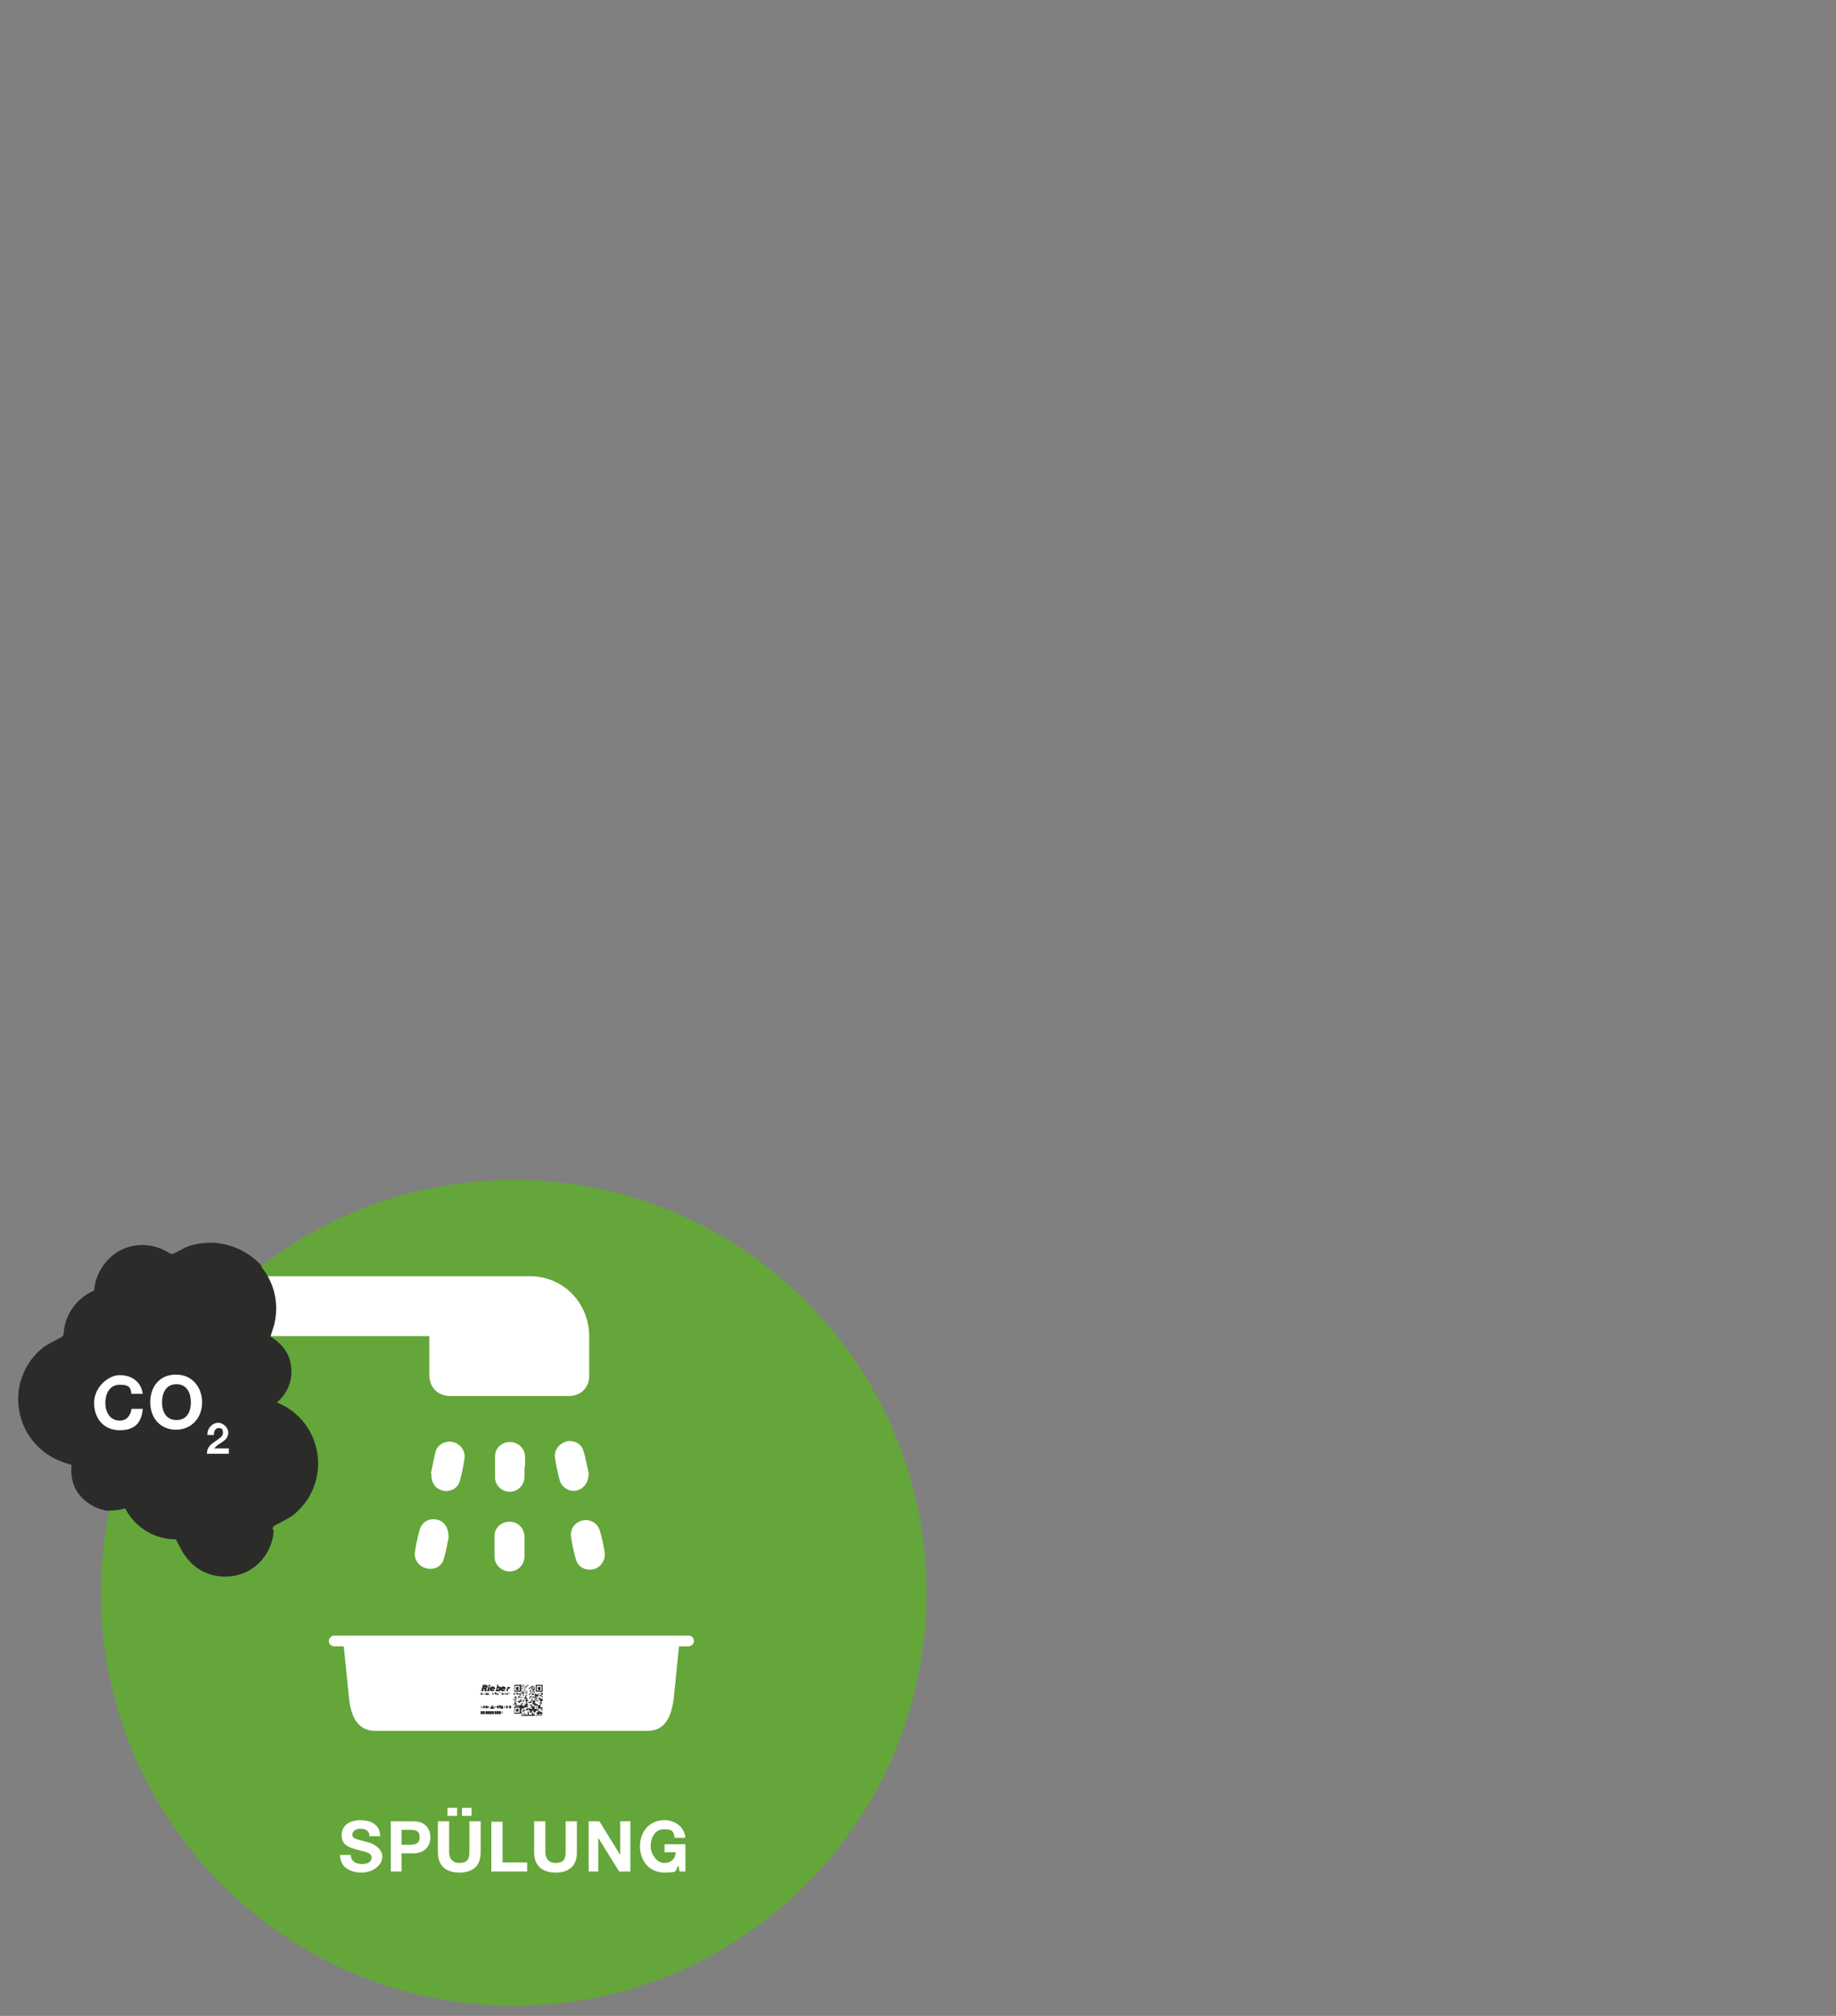 <?xml version="1.0" encoding="UTF-8"?>
<svg xmlns="http://www.w3.org/2000/svg" xmlns:xlink="http://www.w3.org/1999/xlink" version="1.1" viewBox="0 0 343.4 376.9">
  <rect x="0" y="0" width="343.4" height="376.9" fill="#808080" stroke="none"/>
  <!-- Generator: Adobe Illustrator 29.2.1, SVG Export Plug-In . SVG Version: 2.1.0 Build 116)  -->
  <defs>
    <style>
      .st0, .st1, .st2, .st3, .st4 {
        fill: none;
      }

      .st5 {
        fill: #64a63a;
      }

      .st6 {
        fill: #2b2b2a;
      }

      .st7 {
        clip-path: url(#clippath-11);
      }

      .st8 {
        clip-path: url(#clippath-10);
      }

      .st9 {
        clip-path: url(#clippath-13);
      }

      .st10 {
        clip-path: url(#clippath-12);
      }

      .st11 {
        clip-path: url(#clippath-1);
      }

      .st12 {
        clip-path: url(#clippath-3);
      }

      .st13 {
        clip-path: url(#clippath-4);
      }

      .st14 {
        clip-path: url(#clippath-2);
      }

      .st15 {
        clip-path: url(#clippath-7);
      }

      .st16 {
        clip-path: url(#clippath-6);
      }

      .st17 {
        clip-path: url(#clippath-9);
      }

      .st18 {
        clip-path: url(#clippath-8);
      }

      .st19 {
        clip-path: url(#clippath-5);
      }

      .st20 {
        fill: #fff;
      }

      .st1 {
        stroke-width: 0px;
      }

      .st1, .st2, .st3, .st4 {
        stroke: #2b2b2a;
        stroke-miterlimit: 10;
      }

      .st2 {
        stroke-width: 0px;
      }

      .st3 {
        stroke-width: 0px;
      }

      .st4 {
        stroke-width: 0px;
      }

      .st21 {
        display: none;
      }

      .st22 {
        clip-path: url(#clippath);
      }
    </style>
    <clipPath id="clippath">
      <rect class="st0" x="-12.3" y="197.1" width="212.3" height="178.6"/>
    </clipPath>
    <clipPath id="clippath-1">
      <rect class="st0" x="-13.3" y="198.1" width="212.3" height="178.6"/>
    </clipPath>
    <clipPath id="clippath-2">
      <rect class="st0" x="-13.3" y="198.1" width="212.3" height="178.6"/>
    </clipPath>
    <clipPath id="clippath-3">
      <rect class="st0" x="-13.3" y="198.1" width="212.3" height="178.6"/>
    </clipPath>
    <clipPath id="clippath-4">
      <rect class="st0" x="-13.3" y="198.1" width="212.3" height="178.6"/>
    </clipPath>
    <clipPath id="clippath-5">
      <rect class="st0" x="-13.3" y="198.1" width="212.3" height="178.6"/>
    </clipPath>
    <clipPath id="clippath-6">
      <rect class="st0" x="-13.3" y="198.1" width="212.3" height="178.6"/>
    </clipPath>
    <clipPath id="clippath-7">
      <rect class="st0" x="-16.4" y="184.1" width="200.7" height="204.1"/>
    </clipPath>
    <clipPath id="clippath-8">
      <rect class="st0" x="-16.4" y="184.1" width="200.7" height="204.1"/>
    </clipPath>
    <clipPath id="clippath-9">
      <rect class="st0" x="-16.4" y="184.1" width="200.7" height="204.1"/>
    </clipPath>
    <clipPath id="clippath-10">
      <rect class="st0" x="-16.4" y="184.1" width="200.7" height="204.1"/>
    </clipPath>
    <clipPath id="clippath-11">
      <rect class="st0" x="-16.4" y="184.1" width="200.7" height="204.1"/>
    </clipPath>
    <clipPath id="clippath-12">
      <rect class="st0" x="-16.4" y="184.1" width="200.7" height="204.1"/>
    </clipPath>
    <clipPath id="clippath-13">
      <rect class="st0" x="63.6" y="337.9" width="64.6" height="12.2"/>
    </clipPath>
  </defs>
  <g id="Produktion" class="st21">
    <g>
      <circle class="st5" cx="95.8" cy="297.6" r="77.2"/>
      <path class="st20" d="M138.5,307.2H51.4c-5.6,0-7.7-4.2-8.4-10.1l-1.7-17h-3.1c-1,0-1.8-.8-1.8-1.8s.8-1.8,1.8-1.8h113.4c1,0,1.8.8,1.8,1.8s-.8,1.8-1.8,1.8h-3.1l-1.7,17c-.8,6.1-2.9,10.1-8.4,10.1"/>
      <path class="st20" d="M-35.5,309.7c-4.4,0-8,2.6-8,5.8s3.6,5.8,8,5.8h178.8c4.4,0,8-2.6,8-5.8s-3.6-5.8-8-5.8H-35.5Z"/>
      <path class="st20" d="M131.9,340h1.9v-6.3h0l3.9,6.3h2.1v-9.4h-1.9v6.3h0l-3.9-6.3h-2v9.4ZM123.1,335.4c0-1.6.7-3.2,2.5-3.2s2.5,1.6,2.5,3.2-.7,3.1-2.5,3.1-2.5-1.6-2.5-3.1M121,335.4c0,2.7,1.7,4.9,4.6,4.9s4.6-2.2,4.6-4.9-1.7-4.9-4.6-4.9-4.6,2.2-4.6,4.9M117.3,340h2.1v-9.4h-2.1v9.4ZM111.1,340h2.1v-7.6h2.8v-1.7h-7.7v1.7h2.8v7.6ZM99.3,340h2.1v-3l1.2-1.2,2.8,4.2h2.6l-4-5.7,3.7-3.7h-2.6l-3.7,3.9v-3.9h-2.1v9.4ZM97.3,330.6h-2.1v5.8c0,1.4-.5,2-1.9,2s-1.9-1-1.9-2v-5.8h-2.1v5.8c0,2.5,1.5,3.8,4,3.8s4-1.2,4-3.8v-5.8ZM81.4,332.4h1.5c2,0,2.7,1.2,2.7,3.1s-1.1,2.8-2.3,2.8h-1.8v-5.9ZM79.3,340h4c2.9,0,4.3-2,4.3-4.7s-1.8-4.6-4.3-4.6h-4v9.4ZM70.5,335.4c0-1.6.7-3.2,2.5-3.2s2.5,1.6,2.5,3.2-.7,3.1-2.5,3.1-2.5-1.6-2.5-3.1M68.4,335.4c0,2.7,1.7,4.9,4.6,4.9s4.6-2.2,4.6-4.9-1.7-4.9-4.6-4.9-4.6,2.2-4.6,4.9M61.2,332.2h2.3c.9,0,1.4.4,1.4,1.3s-.5,1.3-1.4,1.3h-2.3v-2.6ZM59.1,340h2.1v-3.7h2.1c1,0,1.4.4,1.6,1.4.1.7,0,1.7.3,2.2h2.1c-.4-.5-.4-1.6-.4-2.2,0-.9-.4-1.9-1.4-2.2h0c1-.4,1.5-1.3,1.5-2.4s-1.1-2.6-2.7-2.6h-5.1v9.4ZM52.2,332.2h1.6c1,0,1.8.2,1.8,1.4s-.9,1.4-1.8,1.4h-1.6v-2.8ZM50.1,340h2.1v-3.4h2.2c2.3,0,3.2-1.5,3.2-3s-.9-3-3.2-3h-4.2v9.4Z"/>
      <g>
        <path class="st6" d="M47.6,282.2c0-.4.2-.5.5-.7,1-.5,2-1,2.9-1.6,6.7-5.4,5.2-15.8-2.7-19.1,0,0,0,0,0,0,1.6-1.4,2.6-3.2,2.4-5.5-.1-2.5-1.4-4.4-3.6-5.6.2-.7.5-1.4.6-2.1,2-8.4-5.6-15.7-13.9-13.4-1,.3-2,.9-3,1.4-.3.2-.5.2-.9,0-2.9-1.9-6.8-1.8-9.5.3-1.9,1.5-3,3.7-3.2,5.9-2.9,1.2-5,4-5.1,7.3,0,.4-.2.5-.5.7-1,.5-2,1-2.9,1.6-6.7,5.4-5.2,15.8,2.7,19.1.7.3,1.4.5,2.1.7-.3,2.5.5,4.6,2.4,6.2,2,1.6,4.2,1.9,6.6,1.1,1.8,3.4,5.2,5.2,8.6,5.3l.9,1.7c.2.4.4.7.6,1,2,3,5.6,4.2,9.1,3.3,3.3-.9,5.7-4,5.9-7.5"/>
        <path class="st20" d="M39.3,264.7c0-.6.2-1.2.8-1.2s.8.3.8.8c0,.7-.7,1-1.1,1.3-.9.6-1.7,1.2-1.7,2.4h3.9v-.9h-2.5c.4-.6,1-.9,1.5-1.2.5-.4,1-.8,1-1.6s-.9-1.7-1.8-1.7-2,.9-1.9,2.2h1ZM30.1,259c0-1.6.7-3.2,2.5-3.2s2.5,1.6,2.5,3.2-.7,3.1-2.5,3.1-2.5-1.6-2.5-3.1M28,259c0,2.7,1.7,4.9,4.6,4.9s4.6-2.2,4.6-4.9-1.7-4.9-4.6-4.9-4.6,2.2-4.6,4.9M26.7,257.4c-.2-2.2-2-3.4-4-3.4s-4.6,2.2-4.6,4.9,1.7,4.9,4.6,4.9,3.9-1.5,4.1-3.8h-2c-.2,1.2-.9,2.1-2.1,2.1-1.9,0-2.5-1.6-2.5-3.1s.7-3.2,2.5-3.2,1.9.7,2,1.6h2Z"/>
      </g>
      <path class="st6" d="M83.2,295.9h-.2v-.7h-.3v-.2c.2,0,.3,0,.3-.2h.2v1.1Z"/>
      <path class="st6" d="M83.6,295.2c0-.3.1-.5.4-.5s.4.1.4.3,0,.3-.2.3c-.1,0-.2.1-.3.3h.5v.2h-.8c0-.3.2-.4.4-.5,0,0,.2-.1.2-.3,0-.1,0-.2-.2-.2s-.2.1-.2.3h-.2Z"/>
      <path class="st6" d="M84.8,295.2c0,0,.2,0,.2-.1s0-.1-.2-.1-.2,0-.2.2h-.2c0-.2.2-.4.4-.4s.4.1.4.3,0,.2-.2.2h0c.1,0,.2.1.2.3,0,.2-.2.4-.4.4s-.4-.2-.4-.4h.2c0,.1,0,.2.2.2s.2,0,.2-.2c0-.2-.1-.2-.3-.2v-.2Z"/>
    </g>
    <path class="st6" d="M85.8,295.1h0v.4h-.3l.3-.4ZM85.8,294.8l-.5.6v.2h.5v.3h.2v-.3h.1v-.2h-.1v-.7h-.2Z"/>
    <g>
      <path class="st6" d="M87,295h-.5v.3s0,0,0,0c0,0,.1,0,.2,0,.2,0,.3.2.3.4s-.2.4-.4.4c-.2,0-.4-.1-.4-.4h.2c0,0,0,.2.2.2s.2-.1.2-.2,0-.2-.2-.2-.1,0-.2,0h-.2v-.6h.7v.2Z"/>
      <path class="st6" d="M87.4,295.5c0,.1,0,.2.2.2s.2-.1.2-.2,0-.2-.2-.2-.2,0-.2.2M87.7,295.1c0,0,0-.1-.1-.1-.2,0-.2.2-.2.3h0c0,0,.1-.1.3-.1s.2,0,.3.1c0,0,0,.2,0,.2,0,.2-.2.4-.4.4-.3,0-.4-.3-.4-.6s.1-.6.4-.6.3.1.4.3h-.2Z"/>
      <path class="st6" d="M88.8,295c-.2.2-.4.6-.4.9h-.2c0-.3.2-.6.4-.9h-.5v-.2h.8v.2Z"/>
      <path class="st6" d="M89.4,295.2c0,0,.2,0,.2-.1s0-.2-.2-.2-.2,0-.2.2,0,.1.2.1M89.4,295.7c.1,0,.2,0,.2-.2s0-.2-.2-.2-.2,0-.2.2,0,.2.2.2M89.4,294.8c.3,0,.4.2.4.3s0,.2-.2.2h0c.1,0,.2.1.2.3,0,.2-.2.3-.4.3s-.4-.1-.4-.3,0-.2.2-.3h0c-.1,0-.2-.1-.2-.2,0-.2.2-.3.4-.3"/>
      <path class="st6" d="M90.4,295.2c0-.1,0-.2-.2-.2s-.2.1-.2.2,0,.2.2.2.2,0,.2-.2M90.1,295.6c0,0,0,.1.1.1.2,0,.2-.2.2-.3h0c0,0-.1.1-.3.1s-.2,0-.3-.1c0,0,0-.2,0-.2,0-.2.2-.4.4-.4.3,0,.4.3.4.6s-.1.6-.4.6-.3-.1-.4-.3h.2Z"/>
      <path class="st6" d="M91.2,295.7c.2,0,.2-.3.2-.4s0-.4-.2-.4-.2.3-.2.4,0,.4.2.4M91.2,294.8c.2,0,.4.1.4.6s-.2.6-.4.6-.4-.1-.4-.6.2-.6.4-.6"/>
      <path class="st6" d="M92.3,295.9h-.2v-.7h-.3v-.2c.2,0,.3,0,.3-.2h.2v1.1Z"/>
      <path class="st6" d="M92.6,295.2c0-.3.1-.5.4-.5s.4.1.4.3,0,.3-.2.3c-.1,0-.2.1-.3.3h.5v.2h-.8c0-.3.2-.4.4-.5,0,0,.2-.1.2-.3,0-.1,0-.2-.2-.2s-.2.1-.2.3h-.2Z"/>
      <path class="st6" d="M93.8,295.2c0,0,.2,0,.2-.1s0-.1-.2-.1-.2,0-.2.2h-.2c0-.2.2-.4.4-.4s.4.1.4.3,0,.2-.2.2h0c.1,0,.2.1.2.3,0,.2-.2.4-.4.4s-.4-.2-.4-.4h.2c0,.1,0,.2.2.2s.2,0,.2-.2c0-.2-.1-.2-.3-.2v-.2Z"/>
      <path class="st6" d="M83,297.8c.2,0,.2-.3.2-.4s0-.4-.2-.4-.2.3-.2.4,0,.4.2.4M83,296.9c.2,0,.4.1.4.6s-.2.6-.4.6-.4-.1-.4-.6.2-.6.4-.6"/>
      <path class="st6" d="M83.9,297.8c.2,0,.2-.3.2-.4s0-.4-.2-.4-.2.3-.2.4,0,.4.2.4M83.9,296.9c.2,0,.4.1.4.6s-.2.6-.4.6-.4-.1-.4-.6.2-.6.4-.6"/>
      <path class="st6" d="M84.8,297.8c.2,0,.2-.3.2-.4s0-.4-.2-.4-.2.3-.2.4,0,.4.2.4M84.8,296.9c.2,0,.4.1.4.6s-.2.6-.4.6-.4-.1-.4-.6.2-.6.4-.6"/>
      <path class="st6" d="M85.7,297.8c.2,0,.2-.3.2-.4s0-.4-.2-.4-.2.3-.2.4,0,.4.2.4M85.7,296.9c.2,0,.4.1.4.6s-.2.6-.4.6-.4-.1-.4-.6.2-.6.4-.6"/>
      <path class="st6" d="M86.7,297.8c.2,0,.2-.3.2-.4s0-.4-.2-.4-.2.3-.2.4,0,.4.2.4M86.7,296.9c.2,0,.4.1.4.6s-.2.6-.4.6-.4-.1-.4-.6.2-.6.4-.6"/>
      <path class="st6" d="M87.6,297.8c.2,0,.2-.3.2-.4s0-.4-.2-.4-.2.3-.2.4,0,.4.2.4M87.6,296.9c.2,0,.4.1.4.6s-.2.6-.4.6-.4-.1-.4-.6.2-.6.4-.6"/>
      <path class="st6" d="M88.5,297.8c.2,0,.2-.3.2-.4s0-.4-.2-.4-.2.3-.2.4,0,.4.2.4M88.5,296.9c.2,0,.4.1.4.6s-.2.6-.4.6-.4-.1-.4-.6.2-.6.4-.6"/>
      <path class="st6" d="M89.4,297.8c.2,0,.2-.3.2-.4s0-.4-.2-.4-.2.3-.2.4,0,.4.2.4M89.4,296.9c.2,0,.4.1.4.6s-.2.6-.4.6-.4-.1-.4-.6.2-.6.4-.6"/>
      <path class="st6" d="M90.3,297.8c.2,0,.2-.3.2-.4s0-.4-.2-.4-.2.3-.2.4,0,.4.2.4M90.3,296.9c.2,0,.4.1.4.6s-.2.6-.4.6-.4-.1-.4-.6.2-.6.4-.6"/>
      <path class="st6" d="M91.3,298h-.2v-.7h-.3v-.2c.2,0,.3,0,.3-.2h.2v1.1Z"/>
    </g>
    <polygon class="st6" points="83.3 289.6 83.1 290.2 82.9 289.6 82.7 289.6 82.7 290.4 82.8 290.4 82.8 289.9 82.8 289.9 83 290.4 83.2 290.4 83.4 289.9 83.4 289.9 83.4 290.4 83.5 290.4 83.5 289.6 83.3 289.6"/>
    <path class="st6" d="M84,289.8h0v.3c.1,0-.1,0-.1,0v-.3ZM84,289.6l-.3.8h.2v-.2h.4v.2h.2l-.3-.8h-.2Z"/>
    <path class="st6" d="M84.7,290.3h.2c.1,0,.2,0,.2-.2s0-.3-.2-.3h-.1v.5ZM84.6,289.6h.3c.2,0,.4.1.4.4s-.1.4-.4.4h-.3v-.8Z"/>
    <polygon class="st6" points="85.4 289.6 85.4 290.4 86.1 290.4 86.1 290.3 85.6 290.3 85.6 290.1 86 290.1 86 290 85.6 290 85.6 289.8 86 289.8 86 289.6 85.4 289.6"/>
    <rect class="st6" x="86.6" y="289.6" width=".2" height=".8"/>
    <polygon class="st6" points="87.5 289.6 87.5 290.2 87.5 290.2 87.1 289.6 87 289.6 87 290.4 87.1 290.4 87.1 289.9 87.1 289.9 87.5 290.4 87.6 290.4 87.6 289.6 87.5 289.6"/>
    <path class="st6" d="M88.8,290.4c0,0-.1.1-.2.1-.2,0-.4-.2-.4-.4s.1-.4.4-.4.3.1.3.3h-.2c0,0,0-.1-.2-.1-.2,0-.2.1-.2.3s0,.3.2.3.2,0,.2-.2h-.2c0-.1.3-.1.3-.1v.4h-.1Z"/>
    <polygon class="st6" points="89.1 289.6 89.1 290.4 89.7 290.4 89.7 290.3 89.3 290.3 89.3 290.1 89.7 290.1 89.7 290 89.3 290 89.3 289.8 89.7 289.8 89.7 289.6 89.1 289.6"/>
    <path class="st6" d="M90.1,290h.2c0,0,.1,0,.1-.1s0-.1-.1-.1h-.2v.2ZM89.9,289.6h.4c.1,0,.2,0,.2.2s0,.2-.1.2h0c0,0,.1.1.1.2,0,0,0,.1,0,.2h-.2s0-.1,0-.2c0,0,0-.1-.1-.1h-.2v.3h-.2v-.8Z"/>
    <polygon class="st6" points="91.4 289.6 91.2 290.2 91.2 290.2 91 289.6 90.8 289.6 90.8 290.4 90.9 290.4 90.9 289.9 90.9 289.9 91.1 290.4 91.3 290.4 91.5 289.9 91.5 289.9 91.5 290.4 91.6 290.4 91.6 289.6 91.4 289.6"/>
    <path class="st6" d="M92.2,289.8h0v.3c.1,0-.1,0-.1,0v-.3ZM92.1,289.6l-.3.8h.2v-.2h.4v.2h.2l-.3-.8h-.2Z"/>
    <polygon class="st6" points="93.2 289.6 93.2 290.2 93.2 290.2 92.8 289.6 92.7 289.6 92.7 290.4 92.8 290.4 92.8 289.9 92.8 289.9 93.2 290.4 93.4 290.4 93.4 289.6 93.2 289.6"/>
    <polygon class="st6" points="94 289.6 93.9 290 93.7 289.6 93.5 289.6 93.8 290.1 93.8 290.4 93.9 290.4 93.9 290.1 94.2 289.6 94 289.6"/>
    <path class="st6" d="M83.2,286.6h1.4s.6,0,.6.6c0,.5-.4.7-.4.7,0,0,.2,0,.2.3,0,.2,0,.7,0,.8h-.8s0,0,0-.4c0-.3,0-.3,0-.4h-.5s-.2.8-.2.8h-.8l.6-2.4ZM83.8,287.6h.4s.2,0,.3-.2c0-.2-.2-.2-.2-.2h-.4v.4Z"/>
    <polygon class="st6" points="85.7 286.6 85.6 287.1 86.3 287.1 86.4 286.6 85.7 286.6"/>
    <polygon class="st6" points="85.6 287.3 85.1 289 85.9 289 86.3 287.3 85.6 287.3"/>
    <g>
      <path class="st6" d="M87.4,287.2c.5,0,.9.3.9.8,0,0,0,.1,0,.3h-1.2c0,.2.2.2.2.2s.2,0,.2-.1h.7c-.2.5-.6.7-1,.7s-.9-.3-.9-.8.5-1,1.1-1M87.3,287.7c0,0-.2,0-.3.2h.5c0-.2-.1-.2-.2-.2"/>
      <path class="st6" d="M88.8,286.6h.7s-.2.7-.2.7c.1,0,.3-.1.4-.1.5,0,.7.4.7.8s-.3,1.1-.9,1.1-.4,0-.5-.2c0,0,0,0,0,.1h-.8l.6-2.4ZM89.5,287.7c-.3,0-.3.3-.3.5s0,.2.2.2.3-.3.3-.5,0-.3-.2-.3"/>
      <path class="st6" d="M93.4,289h-.7l.4-1.8h.7,0c.1,0,.4,0,.4,0h.2v.6c-.2,0-.3,0-.4,0-.1,0-.3,0-.4.4,0,.3-.2.8-.2.8"/>
      <path class="st6" d="M91.7,287.2c.5,0,.9.3.9.8,0,0,0,.1,0,.3h-1.2c0,.2.2.2.2.2s.2,0,.2-.1h.7c-.2.5-.6.7-1,.7s-.9-.3-.9-.8.5-1,1.1-1M91.7,287.7c0,0-.2,0-.3.2h.5c0-.2-.1-.2-.2-.2"/>
      <path class="st2" d="M82.6,285.8h24.7c.4,0,.7.3.7.7v11.5c0,.4-.3.7-.7.7h-24.7c-.4,0-.7-.3-.7-.7v-11.5c0-.4.3-.7.7-.7Z"/>
    </g>
    <line class="st3" x1="95" y1="298.8" x2="95" y2="285.8"/>
    <path class="st6" d="M98.1,288v1h-2v-2h2v1ZM95.8,288v1.4h2.8v-2.8h-2.8v1.4Z"/>
    <path class="st6" d="M106,296.2v.2h.4v.4h.4v.4h-.4v-.4h-.4v.4h-.8v-.4h.8v-.4h-.4v-.4h.4v.2ZM103.3,295.7v.4h-.8v-.4h.4v-.4h.4v.4ZM105.2,295.5v.6h-1.2v-1.2h1.2v.6ZM99.7,294.3v.2h-.4v-.4h.4v.2ZM98.5,294.3v.2h-.4v-.4h.4v.2ZM104.8,292.9v.4h.8v.4h.4v.8h-.8v-.4h-.8v-.4h-.4v-.4h.4v-.4h-.4v-.4h.8v.4ZM98.9,292.7v.2h-.8v-.4h.8v.2ZM101.7,292.3v.2h-.4v-.4h.4v.2ZM100.9,288.8v.2h.4v.8h-.8v-.4h-.4v-.4h.4v-.4h.4v.2ZM100.5,287.2v.2h.4v.4h-.8v-.4h-.4v-.4h.8v.2ZM98.9,287v.4h.8v.4h.4v.4h-.4v1.2h-.4v-.4h-.4v.8h-1.2v.4h1.2v-.4h.4v.4h.4v-.8h.4v.4h.4v.4h.4v.4h-.8v.4h.4v.8h-.4v-.4h-.4v.8h-.4v.4h-.4v-.4h-.8v.4h-.8v.4h.4v.4h-.4v.4h.8v.4h-1.2v-.8h-.4v-.4h.4v-.4h-.4v-.4h.4v-1.2h-.8v.4h.4v.8h-.4v-.4h-.4v.4h.4v.4h.4v.4h-.4v.8h-.4v.4h.4v-.4h.4v.8h-.4v.4h.4v-.4h1.6v.4h.8v1.2h.4v.4h-.4v.8h.4v.4h-.4v.4h5.5v-.4h-.4v-.4h-.4v-.4h-.4v-.8h.4v.4h.4v.4h.4v-.4h.8v.4h-.4v.4h.4v.4h-.4v.4h.4v-.4h.4v.4h.4v-.8h.4v.8h.4v-.8h.4v-.4h-.4v-.4h-.4v-.4h-.4v-.8h.4v.4h.4v.4h.4v-.4h-.4v-.4h.4v-.4h-.8v-1.2h.4v-1.2h.4v-.8h-.8v-.4h-.8v.4h.4v.8h.4v.8h-.4v-.4h-.8v-.4h.4v-.4h-.4v.4h-.4v-.8h.4v-.4h-.4v-.4h.8v-.8h.4v-.4h-.4v.4h-.8v-.4h-.4v.4h-.4v.4h.4v.4h-1.2v.4h1.6v.4h-.4v.4h-.4v.4h-.4v-.8h-.4v.8h-.4v.4h-.8v.4h1.2v-.8h.4v1.2h.4v.4h.4v.4h-.8v-.4h-.4v-.4h-.4v.8h.8v.8h-.4v-.4h-.4v.4h-1.6v.4h-.4v.4h.8v-.4h.4v.4h.4v.8h.8v.8h-1.2v-1.2h-.4v1.2h-.8v-.4h-.4v-.4h-.4v.4h.4v.4h-.8v-.8h-.4v-.4h1.2v-.8h-.4v.4h-.8v-.4h.4v-.4h.8v-.4h1.6v-.4h-.4v-.4h.4v-.4h-.4v-1.2h.4v-.4h-.4v-.8h-.4v.8h-.4v.4h.4v1.2h-.4v.4h-.4v.4h-.4v-.4h-.4v-.4h.4v-.4h-.4v.4h-.4v.4h-.4v-.4h-.8v-.4h.8v-.4h.8v-.4h.4v.4h.4v-1.2h.4v-.8h.4v-1.2h.4v-.8h-.4v-.4h-.4v-.8h.4v-.4h.4v-.4h.4v-.4h-.4v.4h-.4v.4h-.4v-.4h-.4v-.4h-.8v.4h-.4v-.4h-.4v.4Z"/>
    <path class="st6" d="M106.8,288v1h-2v-2h2v1ZM104.4,288v1.4h2.8v-2.8h-2.8v1.4Z"/>
    <polygon class="st6" points="103.3 287 102.9 287 102.9 287.6 102.9 288.2 102.7 288.2 102.5 288.2 102.5 288.4 102.5 288.6 102.3 288.6 102.1 288.6 102.1 289 102.1 289.4 102.3 289.4 102.5 289.4 102.5 289.6 102.5 289.7 102.3 289.7 102.1 289.7 102.1 289.9 102.1 290.1 101.9 290.1 101.7 290.1 101.7 290.3 101.7 290.5 101.9 290.5 102.1 290.5 102.1 290.3 102.1 290.1 102.3 290.1 102.5 290.1 102.5 289.9 102.5 289.7 102.7 289.7 102.9 289.7 102.9 289.6 102.9 289.4 103.1 289.4 103.3 289.4 103.3 289.2 103.3 289 103.5 289 103.7 289 103.7 289.4 103.7 289.7 103.5 289.7 103.3 289.7 103.3 289.9 103.3 290.1 103.1 290.1 102.9 290.1 102.9 290.3 102.9 290.5 103.3 290.5 103.7 290.5 103.7 290.1 103.7 289.7 103.9 289.7 104.1 289.7 104.1 289.4 104.1 289 103.9 289 103.7 289 103.7 288.8 103.7 288.6 103.9 288.6 104.1 288.6 104.1 288 104.1 287.4 103.9 287.4 103.7 287.4 103.7 287.8 103.7 288.2 103.5 288.2 103.3 288.2 103.3 288.6 103.3 289 103.1 289 102.9 289 102.9 289.2 102.9 289.4 102.7 289.4 102.5 289.4 102.5 289 102.5 288.6 102.7 288.6 102.9 288.6 102.9 288.4 102.9 288.2 103.1 288.2 103.3 288.2 103.3 287.8 103.3 287.4 103.5 287.4 103.7 287.4 103.7 287.2 103.7 287 103.3 287"/>
    <polygon class="st6" points="102.3 287.4 102.1 287.4 102.1 287.6 102.1 287.8 101.9 287.8 101.7 287.8 101.7 288 101.7 288.2 101.9 288.2 102.1 288.2 102.1 288 102.1 287.8 102.3 287.8 102.5 287.8 102.5 287.6 102.5 287.4 102.3 287.4"/>
    <polygon class="st6" points="99.1 287.8 98.9 287.8 98.9 288 98.9 288.2 99.1 288.2 99.3 288.2 99.3 288 99.3 287.8 99.1 287.8"/>
    <polygon class="st6" points="96 289.7 95.8 289.7 95.8 290.1 95.8 290.5 96 290.5 96.2 290.5 96.2 290.1 96.2 289.7 96 289.7"/>
    <polygon class="st6" points="97 289.7 96.6 289.7 96.6 289.9 96.6 290.1 96.8 290.1 97 290.1 97 290.3 97 290.5 97.2 290.5 97.4 290.5 97.4 290.1 97.4 289.7 97 289.7"/>
    <polygon class="st6" points="106.8 289.7 106.4 289.7 106.4 289.9 106.4 290.1 106.6 290.1 106.8 290.1 106.8 290.3 106.8 290.5 106.4 290.5 106 290.5 106 290.7 106 290.9 106.4 290.9 106.8 290.9 106.8 291.1 106.8 291.3 107 291.3 107.2 291.3 107.2 291.1 107.2 290.9 107 290.9 106.8 290.9 106.8 290.7 106.8 290.5 107 290.5 107.2 290.5 107.2 290.1 107.2 289.7 106.8 289.7"/>
    <polygon class="st6" points="98.3 290.5 98.1 290.5 98.1 290.7 98.1 290.9 97.8 290.9 97.4 290.9 97.4 291.1 97.4 291.3 97.6 291.3 97.8 291.3 97.8 291.5 97.8 291.7 97.6 291.7 97.4 291.7 97.4 291.9 97.4 292.1 97.6 292.1 97.8 292.1 97.8 291.9 97.8 291.7 98.5 291.7 99.3 291.7 99.3 291.5 99.3 291.3 98.7 291.3 98.1 291.3 98.1 291.1 98.1 290.9 98.3 290.9 98.5 290.9 98.5 290.7 98.5 290.5 98.3 290.5"/>
    <polygon class="st6" points="99.5 290.5 99.3 290.5 99.3 290.7 99.3 290.9 99.5 290.9 99.7 290.9 99.7 290.7 99.7 290.5 99.5 290.5"/>
    <polygon class="st6" points="102.5 290.9 102.1 290.9 102.1 291.3 102.1 291.7 102.3 291.7 102.5 291.7 102.5 291.5 102.5 291.3 102.7 291.3 102.9 291.3 102.9 291.1 102.9 290.9 102.5 290.9"/>
    <path class="st6" d="M98.1,296.6v1h-2v-2h2v1ZM95.8,296.6v1.4h2.8v-2.8h-2.8v1.4Z"/>
    <polygon class="st6" points="97.2 287.4 96.6 287.4 96.6 288 96.6 288.6 97.2 288.6 97.8 288.6 97.8 288 97.8 287.4 97.2 287.4"/>
    <polygon class="st6" points="100.7 289 100.5 289 100.5 289.2 100.5 289.4 100.7 289.4 100.9 289.4 100.9 289.2 100.9 289 100.7 289"/>
    <polygon class="st6" points="104.6 295.3 104.4 295.3 104.4 295.5 104.4 295.7 104.6 295.7 104.8 295.7 104.8 295.5 104.8 295.3 104.6 295.3"/>
    <polygon class="st6" points="105.8 287.4 105.2 287.4 105.2 288 105.2 288.6 105.8 288.6 106.4 288.6 106.4 288 106.4 287.4 105.8 287.4"/>
    <polygon class="st6" points="97.2 296 96.6 296 96.6 296.6 96.6 297.2 97.2 297.2 97.8 297.2 97.8 296.6 97.8 296 97.2 296"/>
  </g>
  <g id="Transport">
    <g>
      <g class="st22">
        <path class="st5" d="M95.9,374.7c42.3,0,76.6-34.3,76.6-76.6s-34.3-76.6-76.6-76.6-76.6,34.3-76.6,76.6,34.3,76.6,76.6,76.6"/>
        <path class="st20" d="M113.4,290.3h17.4v-11.5h-17.4v11.5ZM49.3,313.6v-64.1h64.1v17.5c3.9,0,7.6,0,11.4,0,1.4,0,2.9.1,4.2.5,7.9,1.9,13.4,8.8,13.5,17,0,9.5,0,18.9,0,28.4,0,.2,0,.5,0,.8h-11.6c-.3,7.2-5.7,11.4-11.1,11.6-3,.2-5.6-.7-7.9-2.6-2.9-2.3-4.2-5.4-4.4-9h-23.2c-.3,7-5.5,11.2-11,11.6-2.9.2-5.6-.7-7.9-2.5-2.9-2.3-4.4-5.4-4.5-9.2h-11.6Z"/>
        <path class="st5" d="M97.7,301.9h-34.2c-2.2,0-3-1.7-3.3-4l-.7-6.7h-1.2c-.4,0-.7-.3-.7-.7s.3-.7.7-.7h44.6c.4,0,.7.3.7.7s-.3.7-.7.7h-1.2l-.7,6.7c-.3,2.4-1.1,4-3.3,4"/>
        <path class="st6" d="M75.8,297.2h0v-.3h-.1c0,0,.1,0,.1-.2h0v.5Z"/>
        <path class="st6" d="M75.9,296.9c0-.1,0-.2.2-.2s.2,0,.2.1,0,.1,0,.1c0,0,0,0-.1.1h.2c0,0-.3,0-.3,0,0-.1,0-.1.1-.2,0,0,0,0,0-.1s0,0,0,0,0,0,0,.1h0Z"/>
        <path class="st6" d="M76.4,296.9s0,0,0,0,0,0,0,0c0,0,0,0,0,0h0c0,0,0-.2.2-.2s.2,0,.2.1,0,0,0,0c0,0,0,0,0,.1,0,0,0,.1-.2.1s-.2,0-.2-.2h0s0,0,0,0,0,0,0,0c0,0,0,0-.1,0h0Z"/>
      </g>
      <path class="st6" d="M75.8,297.9h0v.2h-.1v-.2ZM75.8,297.7l-.2.3h0c0,0,.2,0,.2,0h0c0,.1,0,.1,0,.1h0c0-.1,0-.1,0-.1h0c0,0,0,0,0,0v-.3h0Z"/>
      <g class="st11">
        <path class="st6" d="M76.3,297.8h-.2c0,.1,0,.1,0,.1,0,0,0,0,0,0,0,0,.1,0,.1.2s0,.2-.2.2-.2,0-.2-.1h0s0,0,0,0,0,0,0,0,0,0,0,0,0,0,0,0h0v-.3h.3Z"/>
        <path class="st6" d="M76.5,298s0,0,0,0,0,0,0,0,0,0,0,0,0,0,0,0M76.6,297.9s0,0,0,0c0,0,0,0,0,.1h0s0,0,.1,0,0,0,.1,0c0,0,0,0,0,.1,0,0,0,.2-.2.2-.1,0-.2-.1-.2-.2s0-.2.2-.2.1,0,.1.1h0Z"/>
        <path class="st6" d="M77.1,297.8c0,0-.1.3-.1.4h0c0-.1,0-.3.2-.4h-.2c0,0,.3,0,.3,0h0Z"/>
        <path class="st6" d="M77.3,297.9s0,0,0,0,0,0,0,0,0,0,0,0,0,0,0,0M77.3,298.1s0,0,0,0,0,0,0,0,0,0,0,0,0,0,0,0M77.3,297.7c.1,0,.2,0,.2.1s0,0,0,0h0c0,0,0,0,0,.1,0,0,0,.1-.2.1s-.2,0-.2-.1,0-.1,0-.1h0s0,0,0,0c0,0,0-.1.2-.1"/>
        <path class="st6" d="M77.7,297.9s0,0,0,0,0,0,0,0,0,0,0,0,0,0,0,0M77.6,298.1s0,0,0,0c0,0,0,0,0-.1h0s0,0-.1,0,0,0-.1,0c0,0,0,0,0-.1,0,0,0-.2.2-.2.1,0,.2.1.2.2s0,.2-.2.2-.1,0-.1-.1h0Z"/>
        <path class="st6" d="M78,298.1c0,0,0-.1,0-.2s0-.2,0-.2,0,.1,0,.2,0,.2,0,.2M78,297.7c0,0,.2,0,.2.2s0,.2-.2.2-.2,0-.2-.2,0-.2.2-.2"/>
        <path class="st6" d="M78.5,298.2h0v-.3h-.1c0,0,.1,0,.1-.2h0v.5Z"/>
        <path class="st6" d="M78.6,297.9c0-.1,0-.2.2-.2s.2,0,.2.1,0,.1,0,.1c0,0,0,0-.1.1h.2c0,0-.3,0-.3,0,0-.1,0-.1.1-.2,0,0,0,0,0-.1s0,0,0,0,0,0,0,.1h0Z"/>
        <path class="st6" d="M79.1,297.9s0,0,0,0,0,0,0,0c0,0,0,0,0,0h0c0,0,0-.2.2-.2s.2,0,.2.1,0,0,0,0c0,0,0,0,0,.1,0,0,0,.1-.2.1s-.2,0-.2-.2h0s0,0,0,0,0,0,0,0c0,0,0,0-.1,0h0Z"/>
        <path class="st6" d="M74.7,299c0,0,0-.1,0-.2s0-.2,0-.2,0,.1,0,.2,0,.2,0,.2M74.7,298.6c0,0,.2,0,.2.2s0,.2-.2.2-.2,0-.2-.2,0-.2.2-.2"/>
        <path class="st6" d="M75.1,299c0,0,0-.1,0-.2s0-.2,0-.2,0,.1,0,.2,0,.2,0,.2M75.1,298.6c0,0,.2,0,.2.2s0,.2-.2.2-.2,0-.2-.2,0-.2.2-.2"/>
        <path class="st6" d="M75.5,299c0,0,0-.1,0-.2s0-.2,0-.2,0,.1,0,.2,0,.2,0,.2M75.5,298.6c0,0,.2,0,.2.2s0,.2-.2.2-.2,0-.2-.2,0-.2.2-.2"/>
        <path class="st6" d="M75.8,299c0,0,0-.1,0-.2s0-.2,0-.2,0,.1,0,.2,0,.2,0,.2M75.8,298.6c0,0,.2,0,.2.2s0,.2-.2.2-.2,0-.2-.2,0-.2.2-.2"/>
        <path class="st6" d="M76.2,299c0,0,0-.1,0-.2s0-.2,0-.2,0,.1,0,.2,0,.2,0,.2M76.2,298.6c0,0,.2,0,.2.2s0,.2-.2.2-.2,0-.2-.2,0-.2.2-.2"/>
        <path class="st6" d="M76.6,299c0,0,0-.1,0-.2s0-.2,0-.2,0,.1,0,.2,0,.2,0,.2M76.6,298.6c0,0,.2,0,.2.2s0,.2-.2.2-.2,0-.2-.2,0-.2.2-.2"/>
        <path class="st6" d="M76.9,299c0,0,0-.1,0-.2s0-.2,0-.2,0,.1,0,.2,0,.2,0,.2M76.9,298.6c0,0,.2,0,.2.2s0,.2-.2.2-.2,0-.2-.2,0-.2.2-.2"/>
        <path class="st6" d="M77.3,299c0,0,0-.1,0-.2s0-.2,0-.2,0,.1,0,.2,0,.2,0,.2M77.3,298.6c0,0,.2,0,.2.2s0,.2-.2.2-.2,0-.2-.2,0-.2.2-.2"/>
        <path class="st6" d="M77.7,299c0,0,0-.1,0-.2s0-.2,0-.2,0,.1,0,.2,0,.2,0,.2M77.7,298.6c0,0,.2,0,.2.2s0,.2-.2.2-.2,0-.2-.2,0-.2.2-.2"/>
        <path class="st6" d="M78.1,299.1h0v-.3h-.1c0,0,.1,0,.1-.2h0v.5Z"/>
      </g>
      <polygon class="st6" points="74.8 295.6 74.7 295.9 74.7 295.6 74.6 295.6 74.6 296 74.6 296 74.6 295.7 74.7 296 74.8 296 74.8 295.7 74.9 295.7 74.9 296 74.9 296 74.9 295.6 74.8 295.6"/>
      <path class="st6" d="M75.1,295.7h0c0,.1,0,.1,0,.1h0ZM75.1,295.6v.3c-.1,0,0,0,0,0h0c0,0,.1,0,.1,0h0c0,0,0,0,0,0v-.3h-.2Z"/>
      <g class="st14">
        <path class="st6" d="M75.4,295.9h0s0,0,0,0,0-.1,0-.1h0v.2ZM75.3,295.6h.1c0,0,.1,0,.1.2s0,.2-.1.2h-.1v-.3Z"/>
      </g>
      <polygon class="st6" points="75.7 295.6 75.7 296 75.9 296 75.9 295.9 75.8 295.9 75.8 295.8 75.9 295.8 75.9 295.8 75.8 295.8 75.8 295.7 75.9 295.7 75.9 295.6 75.7 295.6"/>
      <rect class="st6" x="76.2" y="295.6" width="0" height=".3"/>
      <polygon class="st6" points="76.5 295.6 76.5 295.9 76.4 295.6 76.3 295.6 76.3 296 76.4 296 76.4 295.8 76.5 296 76.6 296 76.6 295.6 76.5 295.6"/>
      <g class="st12">
        <path class="st6" d="M77.1,295.9s0,0,0,0c-.1,0-.2,0-.2-.2s0-.2.2-.2.1,0,.1.1h0s0,0,0,0c0,0,0,0,0,.1s0,.1,0,.1,0,0,0,0h0c0,0,.1,0,.1,0v.2h0Z"/>
      </g>
      <polygon class="st6" points="77.2 295.6 77.2 296 77.4 296 77.4 295.9 77.3 295.9 77.3 295.8 77.4 295.8 77.4 295.8 77.3 295.8 77.3 295.7 77.4 295.7 77.4 295.6 77.2 295.6"/>
      <g class="st13">
        <path class="st6" d="M77.6,295.8h0s0,0,0,0,0,0,0,0h0ZM77.5,295.6h.2c0,0,0,0,0,0s0,0,0,0c0,0,0,0,0,0,0,0,0,0,0,0h0s0,0,0,0c0,0,0,0,0,0h0c0,.1,0,.1,0,.1v-.3Z"/>
      </g>
      <polygon class="st6" points="78.1 295.6 78 295.9 78 295.9 78 295.6 77.9 295.6 77.9 296 77.9 296 77.9 295.7 78 296 78.1 296 78.1 295.7 78.1 296 78.2 296 78.2 295.6 78.1 295.6"/>
      <path class="st6" d="M78.4,295.7h0c0,.1,0,.1,0,.1h0ZM78.4,295.6v.3c-.1,0,0,0,0,0h0c0,0,.1,0,.1,0h0c0,0,0,0,0,0v-.3h-.2Z"/>
      <polygon class="st6" points="78.8 295.6 78.8 295.9 78.7 295.6 78.6 295.6 78.6 296 78.7 296 78.7 295.8 78.8 296 78.9 296 78.9 295.6 78.8 295.6"/>
      <polygon class="st6" points="79.2 295.6 79.1 295.8 79 295.6 79 295.6 79.1 295.8 79.1 296 79.2 296 79.2 295.8 79.3 295.6 79.2 295.6"/>
      <g class="st19">
        <path class="st6" d="M74.8,294.4h.6s.2,0,.2.2c0,.2-.2.3-.2.3,0,0,0,0,0,.1s0,.3,0,.3h-.3s0,0,0-.2c0-.1,0-.1,0-.2h-.2s0,.3,0,.3h-.3l.2-1ZM75,294.8h.2s0,0,.1,0c0,0,0,0,0,0h-.2v.2Z"/>
      </g>
      <polygon class="st6" points="75.8 294.4 75.8 294.6 76.1 294.6 76.1 294.4 75.8 294.4"/>
      <polygon class="st6" points="75.7 294.7 75.6 295.4 75.9 295.4 76 294.7 75.7 294.7"/>
      <g class="st16">
        <path class="st6" d="M76.5,294.6c.2,0,.4.1.4.3s0,0,0,.1h-.5c0,0,0,0,0,0s0,0,0,0h.3c0,.2-.2.3-.4.3s-.4-.1-.4-.3.2-.4.5-.4M76.5,294.8s-.1,0-.1,0h.2c0,0,0,0,0,0"/>
        <path class="st6" d="M77.1,294.4h.3s0,.3,0,.3c0,0,.1,0,.2,0,.2,0,.3.2.3.3s-.1.5-.4.5-.2,0-.2,0c0,0,0,0,0,0h-.3l.2-1ZM77.4,294.9c-.1,0-.1.1-.1.2s0,.1,0,.1c0,0,.1-.1.1-.2s0-.1,0-.1"/>
        <path class="st6" d="M78.9,295.4h-.3l.2-.7h.3,0c0,0,.2,0,.2,0h0v.2c0,0,0,0-.2,0,0,0-.1,0-.1.2,0,.1,0,.3,0,.3"/>
        <path class="st6" d="M78.3,294.6c.2,0,.4.1.4.3s0,0,0,.1h-.5c0,0,0,0,0,0s0,0,0,0h.3c0,.2-.2.3-.4.3s-.4-.1-.4-.3.2-.4.5-.4M78.2,294.8s-.1,0-.1,0h.2c0,0,0,0,0,0"/>
        <rect class="st4" x="74.3" y="294.1" width="10.6" height="5.3" rx=".3" ry=".3"/>
      </g>
      <line class="st1" x1="79.6" y1="299.4" x2="79.6" y2="294.1"/>
      <path class="st6" d="M80.1,295v-.4h.8v.8h-.8v-.4ZM80.5,294.4h-.6v1.1h1.1v-1.1h-.6Z"/>
      <path class="st6" d="M84.1,298.3h0c0,0,0,0,0,0h0v.2h.2v.2h-.2v-.2h-.2v.2h-.3v-.2h.3v-.2h-.2v-.2h.2ZM82.9,298.1v.2h-.3v-.2h.2v-.2h.2v.2ZM83.7,298v.2h-.5v-.5h.5v.2ZM81.5,297.5h0c0,0,0,0,0,0h0v-.2h.2ZM81,297.5h0c0,0,0,0,0,0h0v-.2h.2ZM83.6,297v.2h.3v.2h.2v.3h-.3v-.2h-.3v-.2h-.2v-.2h.2v-.2h-.2v-.2h.3v.2ZM81.2,296.9h0c0,0-.2,0-.2,0h-.2v-.2h.3ZM82.3,296.7h0c0,0,0,0,0,0h0v-.2h.2ZM82,295.3h0c0,0,0,0,0,0h0v.3h-.3v-.2h-.2v-.2h.2v-.2h.2ZM81.8,294.6h0c0,0,0,0,0,0h0v.2h-.3v-.2h-.2v-.2h.3ZM81.2,294.6v.2h.3v.2h.2v.2h-.2v.5h-.2v-.2h-.2v.3h-.5v.2h.5v-.2h.2v.2h.2v-.3h.2v.2h.2v.2h.2v.2h-.3v.2h.2v.3h-.2v-.2h-.2v.3h-.2v.2h-.2v-.2h-.3v.2h-.3v.2h.2v.2h-.2v.2h.3v.2h-.5v-.3h-.2v-.2h.2v-.2h-.2v-.2h.2v-.5h-.3v.2h.2v.3h-.2v-.2h-.2v.2h.2v.2h.2v.2h-.2v.3h-.2v.2h.2v-.2h.2v.3h-.2v.2h.2v-.2h.6v.2h.3v.5h.2v.2h-.2v.3h.2v.2h-.2v.2h2.2v-.2h-.2v-.2h-.2v-.2h-.2v-.3h.2v.2h.2v.2h.2v-.2h.3v.2h-.2v.2h.2v.2h-.2v.2h.2v-.2h.2v.2h.2v-.3h.2v.3h.2v-.3h.2v-.2h-.2v-.2h-.2v-.2h-.2v-.3h.2v.2h.2v.2h.2v-.2h-.2v-.2h.2v-.2h-.3v-.5h.2v-.5h.2v-.3h-.3v-.2h-.3v.2h.2v.3h.2v.3h-.2v-.2h-.3v-.2h.2v-.2h-.2v.2h-.2v-.3h.2v-.2h-.2v-.2h.3v-.3h.2v-.2h-.2v.2h-.3v-.2h-.2v.2h-.2v.2h.2v.2h-.5v.2h.6v.2h-.2v.2h-.2v.2h-.2v-.3h-.2v.3h-.2v.2h-.3v.2h.5v-.3h.2v.5h.2v.2h.2v.2h-.3v-.2h-.2v-.2h-.2v.3h.3v.3h-.2v-.2h-.2v.2h-.6v.2h-.2v.2h.3v-.2h.2v.2h.2v.3h.3v.3h-.5v-.5h-.2v.5h-.3v-.2h-.2v-.2h-.2v.2h.2v.2h-.3v-.3h-.2v-.2h.5v-.3h-.2v.2h-.3v-.2h.2v-.2h.3v-.2h.6v-.2h-.2v-.2h.2v-.2h-.2v-.5h.2v-.2h-.2v-.3h-.2v.3h-.2v.2h.2v.5h-.2v.2h-.2v.2h-.2v-.2h-.2v-.2h.2v-.2h-.2v.2h-.2v.2h-.2v-.2h-.3v-.2h.3v-.2h.3v-.2h.2v.2h.2v-.5h.2v-.3h.2v-.5h.2v-.3h-.2v-.2h-.2v-.3h.2v-.2h.2v-.2h.2v-.2h-.2v.2h-.2v.2h-.2v-.2h-.2v-.2h-.3v.2h-.2v-.2h-.2v.2Z"/>
      <path class="st6" d="M83.6,295v-.4h.8v.8h-.8v-.4ZM84,294.4h-.6v1.1h1.1v-1.1h-.6Z"/>
      <polygon class="st6" points="82.9 294.6 82.8 294.6 82.8 294.8 82.8 295 82.7 295 82.6 295 82.6 295.1 82.6 295.2 82.5 295.2 82.5 295.2 82.5 295.4 82.5 295.5 82.5 295.5 82.6 295.5 82.6 295.6 82.6 295.7 82.5 295.7 82.5 295.7 82.5 295.8 82.5 295.8 82.4 295.8 82.3 295.8 82.3 295.9 82.3 296 82.4 296 82.5 296 82.5 295.9 82.5 295.8 82.5 295.8 82.6 295.8 82.6 295.8 82.6 295.7 82.7 295.7 82.8 295.7 82.8 295.6 82.8 295.5 82.9 295.5 82.9 295.5 82.9 295.4 82.9 295.4 83 295.4 83.1 295.4 83.1 295.5 83.1 295.7 83 295.7 82.9 295.7 82.9 295.8 82.9 295.8 82.9 295.8 82.8 295.8 82.8 295.9 82.8 296 82.9 296 83.1 296 83.1 295.8 83.1 295.7 83.2 295.7 83.3 295.7 83.3 295.5 83.3 295.4 83.2 295.4 83.1 295.4 83.1 295.3 83.1 295.2 83.2 295.2 83.3 295.2 83.3 295 83.3 294.7 83.2 294.7 83.1 294.7 83.1 294.9 83.1 295 83 295 82.9 295 82.9 295.2 82.9 295.4 82.9 295.4 82.8 295.4 82.8 295.4 82.8 295.5 82.7 295.5 82.6 295.5 82.6 295.4 82.6 295.2 82.7 295.2 82.8 295.2 82.8 295.1 82.8 295 82.9 295 82.9 295 82.9 294.9 82.9 294.7 83 294.7 83.1 294.7 83.1 294.6 83.1 294.6 82.9 294.6"/>
      <polygon class="st6" points="82.5 294.7 82.5 294.7 82.5 294.8 82.5 294.9 82.4 294.9 82.3 294.9 82.3 295 82.3 295 82.4 295 82.5 295 82.5 295 82.5 294.9 82.5 294.9 82.6 294.9 82.6 294.8 82.6 294.7 82.5 294.7"/>
      <polygon class="st6" points="81.3 294.9 81.2 294.9 81.2 295 81.2 295 81.3 295 81.3 295 81.3 295 81.3 294.9 81.3 294.9"/>
      <polygon class="st6" points="80 295.7 79.9 295.7 79.9 295.8 79.9 296 80 296 80.1 296 80.1 295.8 80.1 295.7 80 295.7"/>
      <polygon class="st6" points="80.4 295.7 80.2 295.7 80.2 295.8 80.2 295.8 80.3 295.8 80.4 295.8 80.4 295.9 80.4 296 80.5 296 80.5 296 80.5 295.8 80.5 295.7 80.4 295.7"/>
      <polygon class="st6" points="84.4 295.7 84.2 295.7 84.2 295.8 84.2 295.8 84.3 295.8 84.4 295.8 84.4 295.9 84.4 296 84.2 296 84.1 296 84.1 296.1 84.1 296.2 84.2 296.2 84.4 296.2 84.4 296.2 84.4 296.3 84.5 296.3 84.6 296.3 84.6 296.2 84.6 296.2 84.5 296.2 84.4 296.2 84.4 296.1 84.4 296 84.5 296 84.6 296 84.6 295.8 84.6 295.7 84.4 295.7"/>
      <polygon class="st6" points="80.9 296 80.9 296 80.9 296.1 80.9 296.2 80.7 296.2 80.5 296.2 80.5 296.2 80.5 296.3 80.6 296.3 80.7 296.3 80.7 296.4 80.7 296.5 80.6 296.5 80.5 296.5 80.5 296.6 80.5 296.7 80.6 296.7 80.7 296.7 80.7 296.6 80.7 296.5 81 296.5 81.3 296.5 81.3 296.4 81.3 296.3 81.1 296.3 80.9 296.3 80.9 296.2 80.9 296.2 80.9 296.2 81 296.2 81 296.1 81 296 80.9 296"/>
      <polygon class="st6" points="81.4 296 81.3 296 81.3 296.1 81.3 296.2 81.4 296.2 81.5 296.2 81.5 296.1 81.5 296 81.4 296"/>
      <polygon class="st6" points="82.6 296.2 82.5 296.2 82.5 296.3 82.5 296.5 82.5 296.5 82.6 296.5 82.6 296.4 82.6 296.3 82.7 296.3 82.8 296.3 82.8 296.2 82.8 296.2 82.6 296.2"/>
      <path class="st6" d="M80.1,298.5v-.4h.8v.8h-.8v-.4ZM80.5,297.9h-.6v1.1h1.1v-1.1h-.6Z"/>
      <polygon class="st6" points="80.5 294.7 80.2 294.7 80.2 295 80.2 295.2 80.5 295.2 80.7 295.2 80.7 295 80.7 294.7 80.5 294.7"/>
      <polygon class="st6" points="81.9 295.4 81.8 295.4 81.8 295.4 81.8 295.5 81.9 295.5 82 295.5 82 295.4 82 295.4 81.9 295.4"/>
      <polygon class="st6" points="83.5 297.9 83.4 297.9 83.4 298 83.4 298.1 83.5 298.1 83.6 298.1 83.6 298 83.6 297.9 83.5 297.9"/>
      <polygon class="st6" points="84 294.7 83.7 294.7 83.7 295 83.7 295.2 84 295.2 84.2 295.2 84.2 295 84.2 294.7 84 294.7"/>
      <polygon class="st6" points="80.5 298.3 80.2 298.3 80.2 298.5 80.2 298.7 80.5 298.7 80.7 298.7 80.7 298.5 80.7 298.3 80.5 298.3"/>
      <g>
        <path class="st6" d="M51.4,286.1c0-.4.2-.6.6-.8,1.1-.6,2.2-1.1,3.2-1.8,7.4-5.9,5.8-17.5-3-21.1,0,0,0,0,0,0,1.8-1.6,2.8-3.6,2.7-6.1-.1-2.8-1.6-4.8-3.9-6.2.2-.8.5-1.5.7-2.3,2.2-9.3-6.2-17.3-15.4-14.8-1.2.3-2.2,1-3.3,1.5-.4.2-.6.2-1,0-3.2-2.2-7.6-2-10.5.4-2.1,1.7-3.3,4.1-3.5,6.6-3.2,1.3-5.5,4.5-5.7,8,0,.4-.2.6-.6.8-1.1.6-2.2,1.1-3.2,1.8-7.4,5.9-5.8,17.5,3,21.1.7.3,1.5.5,2.3.8-.3,2.7.5,5.1,2.7,6.8,2.2,1.8,4.7,2.1,7.3,1.3,2,3.8,5.7,5.8,9.5,5.8l1,1.9c.2.4.4.8.7,1.1,2.2,3.3,6.2,4.7,10.1,3.6,3.7-1,6.3-4.5,6.5-8.3"/>
        <path class="st20" d="M41.7,268c0-.6.2-1.4.9-1.4s.9.4.9.9c0,.7-.7,1.1-1.2,1.4-1,.7-1.9,1.3-1.9,2.6h4.4v-1h-2.8c.4-.6,1.1-.9,1.7-1.4.6-.4,1.1-.9,1.1-1.8s-.9-1.9-2-1.9-2.2,1-2.2,2.4h1.2ZM31.4,261.7c0-1.8.8-3.6,2.8-3.6s2.8,1.7,2.8,3.6-.8,3.5-2.8,3.5-2.8-1.7-2.8-3.5M29.2,261.7c0,3,1.9,5.4,5.1,5.4s5.1-2.4,5.1-5.4-1.9-5.5-5.1-5.5-5.1,2.4-5.1,5.5M27.7,259.9c-.3-2.4-2.2-3.7-4.5-3.7s-5.1,2.4-5.1,5.5,1.9,5.4,5.1,5.4,4.3-1.7,4.6-4.2h-2.2c-.2,1.4-1,2.3-2.4,2.3-2,0-2.8-1.7-2.8-3.5s.8-3.6,2.8-3.6,2.1.8,2.3,1.8h2.2Z"/>
      </g>
      <path class="st20" d="M132.7,349.7h2.1v-7.9h2.9v-1.8h-8v1.8h2.9v7.9ZM122.8,341.6h2.3c1,0,1.5.4,1.5,1.4s-.5,1.4-1.5,1.4h-2.3v-2.7ZM120.7,349.7h2.1v-3.8h2.1c1.1,0,1.5.4,1.6,1.5.1.8,0,1.7.3,2.3h2.1c-.4-.5-.4-1.7-.4-2.3,0-1-.4-2-1.4-2.3h0c1.1-.5,1.5-1.3,1.5-2.5s-1.1-2.7-2.8-2.7h-5.2v9.7ZM111.5,344.9c0-1.7.7-3.3,2.6-3.3s2.6,1.6,2.6,3.3-.7,3.3-2.6,3.3-2.6-1.6-2.6-3.3M109.4,344.9c0,2.8,1.8,5.1,4.8,5.1s4.8-2.2,4.8-5.1-1.8-5.1-4.8-5.1-4.8,2.2-4.8,5.1M102.6,341.6h1.7c1,0,1.9.2,1.9,1.5s-.9,1.5-1.9,1.5h-1.7v-2.9ZM100.5,349.7h2.1v-3.5h2.2c2.4,0,3.4-1.5,3.4-3.1s-.9-3.1-3.4-3.1h-4.4v9.7ZM90.8,346.5c0,2.4,2,3.5,4.1,3.5s4-1.3,4-3.1-2.2-2.7-2.9-2.8c-2.4-.6-2.9-.7-2.9-1.5s.8-1.1,1.5-1.1c1,0,1.9.3,1.9,1.5h2.1c0-2.2-1.9-3.1-3.9-3.1s-3.6,1-3.6,2.9,1.5,2.4,2.9,2.8c1.4.4,2.9.6,2.9,1.6s-1.1,1.2-1.9,1.2c-1.1,0-2.2-.5-2.2-1.8h-2.1ZM81.1,349.7h2v-6.5h0l4,6.5h2.1v-9.7h-2v6.5h0l-4.1-6.5h-2.1v9.7ZM75.2,342.4h0l1.2,3.6h-2.5l1.3-3.6ZM70.4,349.7h2.2l.8-2.2h3.6l.7,2.2h2.2l-3.6-9.7h-2.2l-3.7,9.7ZM63.5,341.6h2.3c1,0,1.5.4,1.5,1.4s-.5,1.4-1.5,1.4h-2.3v-2.7ZM61.4,349.7h2.1v-3.8h2.1c1.1,0,1.5.4,1.6,1.5.1.8,0,1.7.3,2.3h2.1c-.4-.5-.4-1.7-.4-2.3,0-1-.4-2-1.4-2.3h0c1.1-.5,1.5-1.3,1.5-2.5s-1.1-2.7-2.8-2.7h-5.2v9.7ZM55,349.7h2.1v-7.9h2.9v-1.8h-8v1.8h2.9v7.9Z"/>
    </g>
  </g>
  <g id="Spülprozess">
    <path class="st5" d="M96.1,375c42.7,0,77.2-34.6,77.2-77.2s-34.6-77.2-77.2-77.2-77.2,34.6-77.2,77.2,34.6,77.2,77.2,77.2"/>
    <g>
      <path class="st20" d="M121.1,323.6h-50.9c-3.2,0-4.5-2.5-4.9-5.9l-1-9.9h-1.8c-.6,0-1-.5-1-1s.5-1,1-1h66.3c.6,0,1,.5,1,1s-.5,1-1,1h-1.8l-1,9.9c-.5,3.5-1.7,5.9-4.9,5.9"/>
      <path class="st20" d="M80.4,249.8H24.5c-2,0-2.6-.6-2.6-2.6,0-2.1,0-4.3,0-6.4,0-1.5.7-2.2,2.2-2.2,14.3,0,60.8,0,75,0,6.2,0,11,4.9,11.1,11.1,0,2.5,0,5,0,7.5,0,2.3-1.6,3.8-3.8,3.8-7.4,0-14.8,0-22.2,0-2.3,0-3.9-1.6-3.9-3.9,0-2.4,0-4.7,0-7.3"/>
      <path class="st20" d="M80.6,275.4c.3-1.1.5-2.7.9-4.1.4-1.3,1.9-2,3.2-1.7,1.3.3,2.3,1.5,2.2,2.9-.2,1.5-.5,3-.9,4.4-.4,1.4-1.8,2.1-3.1,1.8-1.4-.3-2.3-1.4-2.2-3.2"/>
      <path class="st20" d="M110.1,275.4c0,1.9-1,3-2.4,3.3-1.3.2-2.6-.6-3-1.9-.4-1.4-.7-2.9-.9-4.3-.2-1.4.8-2.6,2.1-3,1.3-.3,2.8.3,3.2,1.7.5,1.5.7,3.1,1,4.2"/>
      <path class="st20" d="M98.1,274.2c0,.7,0,1.3,0,2-.1,1.6-1.3,2.7-2.8,2.7-1.4,0-2.7-1.2-2.7-2.6,0-1.4,0-2.7,0-4.1,0-1.5,1.3-2.6,2.8-2.6,1.4,0,2.7,1.1,2.8,2.6,0,.7,0,1.4,0,2.1"/>
      <path class="st20" d="M98.1,289.1c0,.7,0,1.3,0,2-.1,1.6-1.3,2.7-2.8,2.7-1.4,0-2.7-1.1-2.8-2.6,0-1.4,0-2.7,0-4.1,0-1.5,1.3-2.6,2.8-2.6,1.5,0,2.7,1.1,2.8,2.7,0,.7,0,1.3,0,2"/>
      <path class="st20" d="M83.9,287.5c-.2,1.1-.5,2.6-.9,4-.4,1.4-1.8,2.1-3.3,1.7-1.3-.3-2.3-1.6-2.1-3,.2-1.4.5-2.8.9-4.2.4-1.4,1.7-2.2,3.1-1.9,1.4.2,2.3,1.4,2.3,3.3"/>
      <path class="st20" d="M109.5,284.2c1.3,0,2.3.7,2.7,2,.4,1.3.7,2.7.9,4.1.2,1.4-.8,2.8-2.1,3.1-1.5.3-2.9-.4-3.3-1.9-.4-1.4-.7-2.8-.9-4.2-.2-1.7,1-3,2.7-3.1"/>
      <path class="st6" d="M90.1,319.4h-.1v-.3h-.1c0,0,.1-.1.2-.2h0v.5Z"/>
      <path class="st6" d="M90.3,319.1c0-.1,0-.2.2-.2s.2,0,.2.2,0,.1,0,.2c0,0-.1,0-.2.1h.2c0,0-.4,0-.4,0,0-.1,0-.2.2-.2,0,0,.1,0,.1-.1s0,0,0,0,0,0,0,.1h-.1Z"/>
      <path class="st6" d="M90.8,319.1s.1,0,.1,0,0,0,0,0c0,0,0,0,0,0h-.1c0-.1,0-.2.2-.2s.2,0,.2.1,0,0,0,.1c0,0,0,0,0,.1,0,.1,0,.2-.2.2s-.2,0-.2-.2h.1c0,0,0,.1,0,.1s0,0,0,0c0,0,0,0-.1,0h0Z"/>
    </g>
    <path class="st6" d="M91.4,319h0v.2h-.1v-.2ZM91.4,318.9l-.2.3h0c0,.1.2.1.2.1h0c0,.1.1.1.1.1h0c0-.1,0-.1,0-.1h0c0,0,0,0,0,0v-.3h0Z"/>
    <g class="st15">
      <path class="st6" d="M92,319h-.2c0,.1,0,.1,0,.1,0,0,0,0,.1,0,.1,0,.2,0,.2.2s0,.2-.2.2-.2,0-.2-.2h.1s0,0,0,0,0,0,0-.1,0,0,0,0,0,0,0,0h0v-.3h.3Z"/>
      <path class="st6" d="M92.2,319.2s0,0,0,0,0,0,0,0,0-.1,0-.1,0,0,0,.1M92.3,319s0,0,0,0c0,0,0,.1-.1.2h0s0,0,.1,0,0,0,.1,0c0,0,0,0,0,.1,0,.1,0,.2-.2.2-.2,0-.2-.1-.2-.3s0-.3.2-.3.2,0,.2.1h-.1Z"/>
      <path class="st6" d="M92.8,319c-.1,0-.2.3-.2.4h-.1c0-.2,0-.3.2-.4h-.2c0,0,.4,0,.4,0h0Z"/>
      <path class="st6" d="M93.1,319.1s0,0,0,0,0,0,0,0,0,0,0,0,0,0,0,0M93.1,319.3c0,0,0,0,0,0s0,0,0,0,0,0,0,0,0,0,0,0M93.1,318.9c.1,0,.2,0,.2.1s0,0,0,.1c0,0,0,0,0,.1,0,.1-.1.2-.2.2s-.2,0-.2-.2,0-.1,0-.1c0,0,0,0,0-.1,0,0,0-.1.2-.1"/>
      <path class="st6" d="M93.6,319.1s0,0,0,0,0,0,0,0,0,.1,0,.1,0,0,0-.1M93.4,319.3s0,0,0,0c0,0,0-.1.1-.2h0s0,0-.1,0,0,0-.1,0c0,0,0,0,0-.1,0-.1,0-.2.2-.2.2,0,.2.1.2.3s0,.3-.2.3-.2,0-.2-.1h.1Z"/>
      <path class="st6" d="M93.9,319.3c0,0,0-.1,0-.2s0-.2,0-.2,0,.1,0,.2,0,.2,0,.2M93.9,318.9c.1,0,.2,0,.2.3s0,.3-.2.3-.2,0-.2-.3,0-.3.2-.3"/>
      <path class="st6" d="M94.4,319.4h-.1v-.3h-.1c0,0,.1-.1.2-.2h0v.5Z"/>
      <path class="st6" d="M94.6,319.1c0-.1,0-.2.2-.2s.2,0,.2.2,0,.1,0,.2c0,0-.1,0-.2.1h.2c0,0-.4,0-.4,0,0-.1,0-.2.2-.2,0,0,.1,0,.1-.1s0,0,0,0,0,0,0,.1h-.1Z"/>
      <path class="st6" d="M95.2,319.1s.1,0,.1,0,0,0,0,0c0,0,0,0,0,0h-.1c0-.1,0-.2.2-.2s.2,0,.2.1,0,0,0,.1c0,0,0,0,0,.1,0,.1,0,.2-.2.2s-.2,0-.2-.2h.1c0,0,0,.1,0,.1s0,0,0,0c0,0,0,0-.1,0h0Z"/>
      <path class="st6" d="M90.1,320.3c0,0,0-.1,0-.2s0-.2,0-.2,0,.1,0,.2,0,.2,0,.2M90.1,319.9c.1,0,.2,0,.2.3s0,.3-.2.3-.2,0-.2-.3,0-.3.2-.3"/>
      <path class="st6" d="M90.5,320.3c0,0,0-.1,0-.2s0-.2,0-.2,0,.1,0,.2,0,.2,0,.2M90.5,319.9c.1,0,.2,0,.2.3s0,.3-.2.3-.2,0-.2-.3,0-.3.2-.3"/>
      <path class="st6" d="M91,320.3c0,0,0-.1,0-.2s0-.2,0-.2,0,.1,0,.2,0,.2,0,.2M91,319.9c.1,0,.2,0,.2.3s0,.3-.2.3-.2,0-.2-.3,0-.3.2-.3"/>
      <path class="st6" d="M91.4,320.3c0,0,0-.1,0-.2s0-.2,0-.2,0,.1,0,.2,0,.2,0,.2M91.4,319.9c.1,0,.2,0,.2.3s0,.3-.2.3-.2,0-.2-.3,0-.3.2-.3"/>
      <path class="st6" d="M91.8,320.3c0,0,0-.1,0-.2s0-.2,0-.2,0,.1,0,.2,0,.2,0,.2M91.8,319.9c.1,0,.2,0,.2.3s0,.3-.2.3-.2,0-.2-.3,0-.3.2-.3"/>
      <path class="st6" d="M92.2,320.3c0,0,0-.1,0-.2s0-.2,0-.2,0,.1,0,.2,0,.2,0,.2M92.2,319.9c.1,0,.2,0,.2.3s0,.3-.2.3-.2,0-.2-.3,0-.3.2-.3"/>
      <path class="st6" d="M92.7,320.3c0,0,0-.1,0-.2s0-.2,0-.2,0,.1,0,.2,0,.2,0,.2M92.7,319.9c.1,0,.2,0,.2.3s0,.3-.2.3-.2,0-.2-.3,0-.3.2-.3"/>
      <path class="st6" d="M93.1,320.3c0,0,0-.1,0-.2s0-.2,0-.2,0,.1,0,.2,0,.2,0,.2M93.1,319.9c.1,0,.2,0,.2.3s0,.3-.2.3-.2,0-.2-.3,0-.3.2-.3"/>
      <path class="st6" d="M93.5,320.3c0,0,0-.1,0-.2s0-.2,0-.2,0,.1,0,.2,0,.2,0,.2M93.5,319.9c.1,0,.2,0,.2.3s0,.3-.2.3-.2,0-.2-.3,0-.3.2-.3"/>
      <path class="st6" d="M94,320.4h-.1v-.3h-.1c0,0,.1-.1.2-.2h0v.5Z"/>
    </g>
    <polygon class="st6" points="90.2 316.5 90.1 316.7 90.1 316.5 89.9 316.5 89.9 316.9 90 316.9 90 316.6 90.1 316.9 90.2 316.9 90.3 316.6 90.3 316.9 90.3 316.9 90.3 316.5 90.2 316.5"/>
    <path class="st6" d="M90.6,316.6h0c0,.1-.1.1-.1.1h0ZM90.5,316.5v.4c-.1,0,0,0,0,0h0c0,0,.1,0,.1,0h0c0,0,0,0,0,0v-.4h-.2Z"/>
    <g class="st18">
      <path class="st6" d="M90.9,316.8h0c0,0,0,0,0-.1s0-.1-.1-.1h0v.2ZM90.8,316.5h.2c0,0,.2,0,.2.2s0,.2-.2.2h-.2v-.4Z"/>
    </g>
    <polygon class="st6" points="91.2 316.5 91.2 316.9 91.5 316.9 91.5 316.8 91.3 316.8 91.3 316.7 91.5 316.7 91.5 316.6 91.3 316.6 91.3 316.5 91.5 316.5 91.5 316.5 91.2 316.5"/>
    <rect class="st6" x="91.8" y="316.5" width="0" height=".4"/>
    <polygon class="st6" points="92.2 316.5 92.2 316.7 92 316.5 92 316.5 92 316.9 92 316.9 92 316.6 92.2 316.9 92.3 316.9 92.3 316.5 92.2 316.5"/>
    <g class="st17">
      <path class="st6" d="M92.8,316.8s0,0-.1,0c-.1,0-.2,0-.2-.2s0-.2.2-.2.2,0,.2.1h0s0,0,0,0c0,0-.1,0-.1.1s0,.1.1.1,0,0,0,0h0c0,0,.2,0,.2,0v.2h0Z"/>
    </g>
    <polygon class="st6" points="93 316.5 93 316.9 93.3 316.9 93.3 316.8 93.1 316.8 93.1 316.7 93.2 316.7 93.2 316.6 93.1 316.6 93.1 316.5 93.3 316.5 93.3 316.5 93 316.5"/>
    <g class="st8">
      <path class="st6" d="M93.4,316.6h0s0,0,0,0,0,0,0,0h0ZM93.3,316.5h.2c0,0,.1,0,.1.1s0,0,0,0c0,0,0,0,0,0,0,0,0,0,0,0h0s0,0,0,0c0,0,0,0,0,0h0c0,.1,0,.1,0,.1v-.4Z"/>
    </g>
    <polygon class="st6" points="94 316.5 94 316.7 93.9 316.5 93.8 316.5 93.8 316.9 93.8 316.9 93.8 316.6 93.9 316.9 94 316.9 94.1 316.6 94.1 316.6 94.1 316.9 94.2 316.9 94.2 316.5 94 316.5"/>
    <path class="st6" d="M94.4,316.6h0c0,.1,0,.1,0,.1h0ZM94.4,316.5v.4c-.1,0,0,0,0,0h0c0,0,.1,0,.1,0h0c0,0,0,0,0,0v-.4h-.2Z"/>
    <polygon class="st6" points="94.9 316.5 94.9 316.7 94.7 316.5 94.6 316.5 94.6 316.9 94.7 316.9 94.7 316.6 94.7 316.6 94.9 316.9 95 316.9 95 316.5 94.9 316.5"/>
    <polygon class="st6" points="95.3 316.5 95.2 316.6 95.1 316.5 95 316.5 95.2 316.7 95.2 316.9 95.2 316.9 95.2 316.7 95.4 316.5 95.3 316.5"/>
    <g class="st7">
      <path class="st6" d="M90.2,315h.7s.3,0,.3.3c0,.3-.2.3-.2.3,0,0,0,0,0,.2s0,.3,0,.4h-.4s0,0,0-.2c0-.1,0-.2,0-.2h-.2v.4h-.4l.3-1.1ZM90.5,315.5h.2s.1,0,.1-.1c0,0,0,0,0,0h-.2v.2Z"/>
    </g>
    <polygon class="st6" points="91.4 315 91.3 315.3 91.7 315.3 91.7 315 91.4 315"/>
    <polygon class="st6" points="91.3 315.4 91.1 316.2 91.5 316.2 91.6 315.4 91.3 315.4"/>
    <g class="st10">
      <path class="st6" d="M92.2,315.3c.2,0,.4.2.4.4s0,0,0,.1h-.6c0,0,0,.1.1.1s0,0,.1,0h.3c0,.3-.3.3-.5.3s-.4-.1-.4-.4.2-.5.5-.5M92.1,315.5s-.1,0-.1,0h.2c0,0,0,0-.1,0"/>
      <path class="st6" d="M92.8,315h.4s0,.3,0,.3c0,0,.1,0,.2,0,.2,0,.3.2.3.4s-.1.5-.4.5-.2,0-.2,0c0,0,0,0,0,0h-.4l.3-1.1ZM93.2,315.6c-.1,0-.2.2-.2.2s0,.1.1.1c.1,0,.2-.2.2-.2s0-.1-.1-.1"/>
      <path class="st6" d="M95,316.2h-.3l.2-.8h.3,0c0,0,.2,0,.2,0h0v.3c0,0-.1,0-.2,0,0,0-.1,0-.2.2,0,.1,0,.4,0,.4"/>
      <path class="st6" d="M94.2,315.3c.2,0,.4.2.4.4s0,0,0,.1h-.6c0,0,0,.1.1.1s0,0,.1,0h.3c0,.3-.3.3-.5.3s-.4-.1-.4-.4.2-.5.5-.5M94.2,315.5s-.1,0-.1,0h.2c0,0,0,0-.1,0"/>
      <path class="st4" d="M89.9,314.7h11.6c.2,0,.3.1.3.3v5.4c0,.2-.1.3-.3.3h-11.6c-.2,0-.3-.1-.3-.3v-5.4c0-.2.1-.3.3-.3Z"/>
    </g>
    <line class="st1" x1="95.7" y1="320.8" x2="95.7" y2="314.7"/>
    <path class="st6" d="M96.3,315.7v-.5h.9v.9h-.9v-.5ZM96.8,315h-.6v1.3h1.3v-1.3h-.7Z"/>
    <path class="st6" d="M100.9,319.6h0c0,0,0,0,0,0h0v.2h.2v.2h-.2v-.2h-.2v.2h-.4v-.2h.4v-.2h-.2v-.2h.2ZM99.6,319.3v.2h-.4v-.2h.2v-.2h.2v.2ZM100.6,319.2v.3h-.6v-.6h.6v.3ZM98,318.7h0c0,0,0,0,0,0h0v-.2h.2ZM97.4,318.7h0c0,0,0,0,0,0h0v-.2h.2ZM100.4,318v.2h.4v.2h.2v.4h-.4v-.2h-.4v-.2h-.2v-.2h.2v-.2h-.2v-.2h.4v.2ZM97.6,317.9h0c0,0-.2,0-.2,0h-.2v-.2h.4ZM98.9,317.7h0c0,0,0,0,0,0h0v-.2h.2ZM98.5,316.1h0c0,0,0,0,0,0h0v.4h-.4v-.2h-.2v-.2h.2v-.2h.2ZM98.3,315.3h0c0,0,0,0,0,0h0v.2h-.4v-.2h-.2v-.2h.4ZM97.6,315.2v.2h.4v.2h.2v.2h-.2v.6h-.2v-.2h-.2v.4h-.6v.2h.6v-.2h.2v.2h.2v-.4h.2v.2h.2v.2h.2v.2h-.4v.2h.2v.4h-.2v-.2h-.2v.4h-.2v.2h-.2v-.2h-.4v.2h-.4v.2h.2v.2h-.2v.2h.4v.2h-.6v-.4h-.2v-.2h.2v-.2h-.2v-.2h.2v-.6h-.4v.2h.2v.4h-.2v-.2h-.2v.2h.2v.2h.2v.2h-.2v.4h-.2v.2h.2v-.2h.2v.4h-.2v.2h.2v-.2h.7v.2h.4v.6h.2v.2h-.2v.4h.2v.2h-.2v.2h2.6v-.2h-.2v-.2h-.2v-.2h-.2v-.4h.2v.2h.2v.2h.2v-.2h.4v.2h-.2v.2h.2v.2h-.2v.2h.2v-.2h.2v.2h.2v-.4h.2v.4h.2v-.4h.2v-.2h-.2v-.2h-.2v-.2h-.2v-.4h.2v.2h.2v.2h.2v-.2h-.2v-.2h.2v-.2h-.4v-.6h.2v-.6h.2v-.4h-.4v-.2h-.4v.2h.2v.4h.2v.4h-.2v-.2h-.4v-.2h.2v-.2h-.2v.2h-.2v-.4h.2v-.2h-.2v-.2h.4v-.4h.2v-.2h-.2v.2h-.4v-.2h-.2v.2h-.2v.2h.2v.2h-.6v.2h.7v.2h-.2v.2h-.2v.2h-.2v-.4h-.2v.4h-.2v.2h-.4v.2h.6v-.4h.2v.6h.2v.2h.2v.2h-.4v-.2h-.2v-.2h-.2v.4h.4v.4h-.2v-.2h-.2v.2h-.7v.2h-.2v.2h.4v-.2h.2v.2h.2v.4h.4v.4h-.6v-.6h-.2v.6h-.4v-.2h-.2v-.2h-.2v.2h.2v.2h-.4v-.4h-.2v-.2h.6v-.4h-.2v.2h-.4v-.2h.2v-.2h.4v-.2h.7v-.2h-.2v-.2h.2v-.2h-.2v-.6h.2v-.2h-.2v-.4h-.2v.4h-.2v.2h.2v.6h-.2v.2h-.2v.2h-.2v-.2h-.2v-.2h.2v-.2h-.2v.2h-.2v.2h-.2v-.2h-.4v-.2h.4v-.2h.4v-.2h.2v.2h.2v-.6h.2v-.4h.2v-.6h.2v-.4h-.2v-.2h-.2v-.4h.2v-.2h.2v-.2h.2v-.2h-.2v.2h-.2v.2h-.2v-.2h-.2v-.2h-.4v.2h-.2v-.2h-.2v.2Z"/>
    <path class="st6" d="M100.4,315.7v-.5h.9v.9h-.9v-.5ZM100.8,315h-.6v1.3h1.3v-1.3h-.7Z"/>
    <polygon class="st6" points="99.6 315.2 99.4 315.2 99.4 315.5 99.4 315.8 99.4 315.8 99.3 315.8 99.3 315.9 99.3 316 99.2 316 99.1 316 99.1 316.2 99.1 316.3 99.2 316.3 99.3 316.3 99.3 316.4 99.3 316.5 99.2 316.5 99.1 316.5 99.1 316.6 99.1 316.7 99 316.7 98.9 316.7 98.9 316.8 98.9 316.9 99 316.9 99.1 316.9 99.1 316.8 99.1 316.7 99.2 316.7 99.3 316.7 99.3 316.6 99.3 316.5 99.4 316.5 99.4 316.5 99.4 316.4 99.4 316.3 99.5 316.3 99.6 316.3 99.6 316.2 99.6 316.2 99.7 316.2 99.8 316.2 99.8 316.3 99.8 316.5 99.7 316.5 99.6 316.5 99.6 316.6 99.6 316.7 99.5 316.7 99.4 316.7 99.4 316.8 99.4 316.9 99.6 316.9 99.8 316.9 99.8 316.7 99.8 316.5 99.9 316.5 100 316.5 100 316.3 100 316.2 99.9 316.2 99.8 316.2 99.8 316.1 99.8 316 99.9 316 100 316 100 315.7 100 315.4 99.9 315.4 99.8 315.4 99.8 315.6 99.8 315.8 99.7 315.8 99.6 315.8 99.6 316 99.6 316.2 99.5 316.2 99.4 316.2 99.4 316.2 99.4 316.3 99.4 316.3 99.3 316.3 99.3 316.2 99.3 316 99.4 316 99.4 316 99.4 315.9 99.4 315.8 99.5 315.8 99.6 315.8 99.6 315.6 99.6 315.4 99.7 315.4 99.8 315.4 99.8 315.3 99.8 315.2 99.6 315.2"/>
    <polygon class="st6" points="99.2 315.4 99.1 315.4 99.1 315.5 99.1 315.6 99 315.6 98.9 315.6 98.9 315.7 98.9 315.8 99 315.8 99.1 315.8 99.1 315.7 99.1 315.6 99.2 315.6 99.3 315.6 99.3 315.5 99.3 315.4 99.2 315.4"/>
    <polygon class="st6" points="97.7 315.6 97.6 315.6 97.6 315.7 97.6 315.8 97.7 315.8 97.8 315.8 97.8 315.7 97.8 315.6 97.7 315.6"/>
    <polygon class="st6" points="96.2 316.5 96.1 316.5 96.1 316.7 96.1 316.9 96.2 316.9 96.3 316.9 96.3 316.7 96.3 316.5 96.2 316.5"/>
    <polygon class="st6" points="96.7 316.5 96.5 316.5 96.5 316.6 96.5 316.7 96.6 316.7 96.7 316.7 96.7 316.8 96.7 316.9 96.8 316.9 96.9 316.9 96.9 316.7 96.9 316.5 96.7 316.5"/>
    <polygon class="st6" points="101.3 316.5 101.1 316.5 101.1 316.6 101.1 316.7 101.2 316.7 101.3 316.7 101.3 316.8 101.3 316.9 101.1 316.9 100.9 316.9 100.9 317 100.9 317.1 101.1 317.1 101.3 317.1 101.3 317.2 101.3 317.3 101.4 317.3 101.5 317.3 101.5 317.2 101.5 317.1 101.4 317.1 101.3 317.1 101.3 317 101.3 316.9 101.4 316.9 101.5 316.9 101.5 316.7 101.5 316.5 101.3 316.5"/>
    <polygon class="st6" points="97.3 316.9 97.2 316.9 97.2 317 97.2 317.1 97 317.1 96.9 317.1 96.9 317.2 96.9 317.3 96.9 317.3 97 317.3 97 317.4 97 317.4 96.9 317.4 96.9 317.4 96.9 317.5 96.9 317.6 96.9 317.6 97 317.6 97 317.5 97 317.4 97.4 317.4 97.8 317.4 97.8 317.4 97.8 317.3 97.5 317.3 97.2 317.3 97.2 317.2 97.2 317.1 97.3 317.1 97.4 317.1 97.4 317 97.4 316.9 97.3 316.9"/>
    <polygon class="st6" points="97.9 316.9 97.8 316.9 97.8 317 97.8 317.1 97.9 317.1 98 317.1 98 317 98 316.9 97.9 316.9"/>
    <polygon class="st6" points="99.3 317.1 99.1 317.1 99.1 317.3 99.1 317.5 99.2 317.5 99.3 317.5 99.3 317.4 99.3 317.3 99.4 317.3 99.4 317.3 99.4 317.2 99.4 317.1 99.3 317.1"/>
    <path class="st6" d="M96.3,319.8v-.5h.9v.9h-.9v-.5ZM96.8,319.1h-.6v1.3h1.3v-1.3h-.7Z"/>
    <polygon class="st6" points="96.8 315.4 96.5 315.4 96.5 315.7 96.5 316 96.8 316 97 316 97 315.7 97 315.4 96.8 315.4"/>
    <polygon class="st6" points="98.4 316.2 98.3 316.2 98.3 316.2 98.3 316.3 98.4 316.3 98.5 316.3 98.5 316.2 98.5 316.2 98.4 316.2"/>
    <polygon class="st6" points="100.3 319.1 100.2 319.1 100.2 319.2 100.2 319.3 100.3 319.3 100.4 319.3 100.4 319.2 100.4 319.1 100.3 319.1"/>
    <polygon class="st6" points="100.8 315.4 100.6 315.4 100.6 315.7 100.6 316 100.8 316 101.1 316 101.1 315.7 101.1 315.4 100.8 315.4"/>
    <polygon class="st6" points="96.8 319.5 96.5 319.5 96.5 319.8 96.5 320 96.8 320 97 320 97 319.8 97 319.5 96.8 319.5"/>
    <g>
      <path class="st6" d="M51,285.9c0-.4.2-.6.6-.8,1.1-.6,2.2-1.1,3.2-1.8,7.4-5.9,5.8-17.5-3-21.1,0,0,0,0,0,0,1.8-1.6,2.8-3.6,2.7-6.1-.1-2.8-1.6-4.8-3.9-6.2.2-.8.5-1.5.7-2.3,2.2-9.3-6.2-17.3-15.4-14.8-1.2.3-2.2,1-3.3,1.5-.4.2-.6.2-1,0-3.2-2.2-7.6-2-10.5.4-2.1,1.7-3.3,4.1-3.5,6.6-3.2,1.3-5.5,4.5-5.7,8,0,.4-.2.6-.6.8-1.1.6-2.2,1.1-3.2,1.8-7.4,5.9-5.8,17.5,3,21.2.7.3,1.5.5,2.3.8-.3,2.7.5,5.1,2.7,6.8,2.2,1.8,4.7,2.1,7.3,1.3,2,3.8,5.7,5.8,9.5,5.8l1,1.9c.2.4.4.8.7,1.1,2.2,3.3,6.2,4.7,10.1,3.6,3.7-1,6.3-4.5,6.5-8.3"/>
      <path class="st20" d="M40,268.3c0-.6.2-1.3.9-1.3s.8.3.8.9c0,.7-.7,1-1.2,1.4-1,.7-1.8,1.2-1.8,2.5h4.1v-1h-2.7c.4-.6,1.1-.9,1.6-1.3.6-.4,1-.9,1-1.7s-.9-1.8-1.9-1.8-2.1,1-2,2.3h1.1ZM30.3,262.2c0-1.7.7-3.4,2.7-3.4s2.7,1.7,2.7,3.4-.7,3.3-2.7,3.3-2.7-1.7-2.7-3.3M28.1,262.2c0,2.8,1.8,5.1,4.8,5.1s4.9-2.3,4.9-5.1-1.8-5.2-4.9-5.2-4.8,2.3-4.8,5.2M26.7,260.6c-.3-2.3-2.1-3.5-4.3-3.5s-4.8,2.3-4.8,5.2,1.8,5.1,4.8,5.1,4.1-1.6,4.3-4h-2.1c-.2,1.3-.9,2.2-2.2,2.2-1.9,0-2.7-1.7-2.7-3.3s.7-3.4,2.7-3.4,2,.7,2.2,1.7h2.1Z"/>
    </g>
    <g class="st9">
      <path class="st20" d="M126.9,349.9h1.3v-5.1h-3.9v1.5h2.1c-.1,1.3-.9,2-2.2,2s-2.5-1.6-2.5-3.1.7-3.2,2.5-3.2,1.7.5,2,1.6h2c-.2-2.1-2-3.3-3.9-3.3-2.9,0-4.6,2.2-4.6,4.9s1.7,4.9,4.6,4.9,1.8-.4,2.6-1.3l.2,1.1ZM110,349.9h1.9v-6.3h0l3.9,6.3h2.1v-9.4h-1.9v6.3h0l-3.9-6.3h-2v9.4ZM107.9,340.5h-2.1v5.8c0,1.4-.5,2-1.9,2s-1.9-1-1.9-2v-5.8h-2.1v5.8c0,2.5,1.5,3.8,4,3.8s4-1.2,4-3.8v-5.8ZM92,349.9h6.6v-1.7h-4.6v-7.6h-2.1v9.4ZM83.7,339.5h1.8v-1.5h-1.8v1.5ZM86.4,339.5h1.8v-1.5h-1.8v1.5ZM89.9,340.5h-2.1v5.8c0,1.4-.5,2-1.9,2s-1.9-1-1.9-2v-5.8h-2.1v5.8c0,2.5,1.5,3.8,4,3.8s4-1.2,4-3.8v-5.8ZM75.1,342.1h1.6c1,0,1.8.2,1.8,1.4s-.9,1.4-1.8,1.4h-1.6v-2.8ZM73,349.9h2.1v-3.4h2.2c2.3,0,3.2-1.5,3.2-3s-.9-3-3.2-3h-4.2v9.4ZM63.6,346.8c0,2.3,1.9,3.3,4,3.3s3.9-1.3,3.9-3-2.1-2.6-2.8-2.7c-2.3-.6-2.8-.7-2.8-1.4s.8-1.1,1.4-1.1c1,0,1.8.3,1.8,1.4h2c0-2.2-1.8-3-3.7-3s-3.5.9-3.5,2.8,1.4,2.3,2.8,2.7c1.4.4,2.8.5,2.8,1.5s-1.1,1.2-1.8,1.2c-1.1,0-2.1-.5-2.1-1.7h-2Z"/>
    </g>
  </g>
</svg>